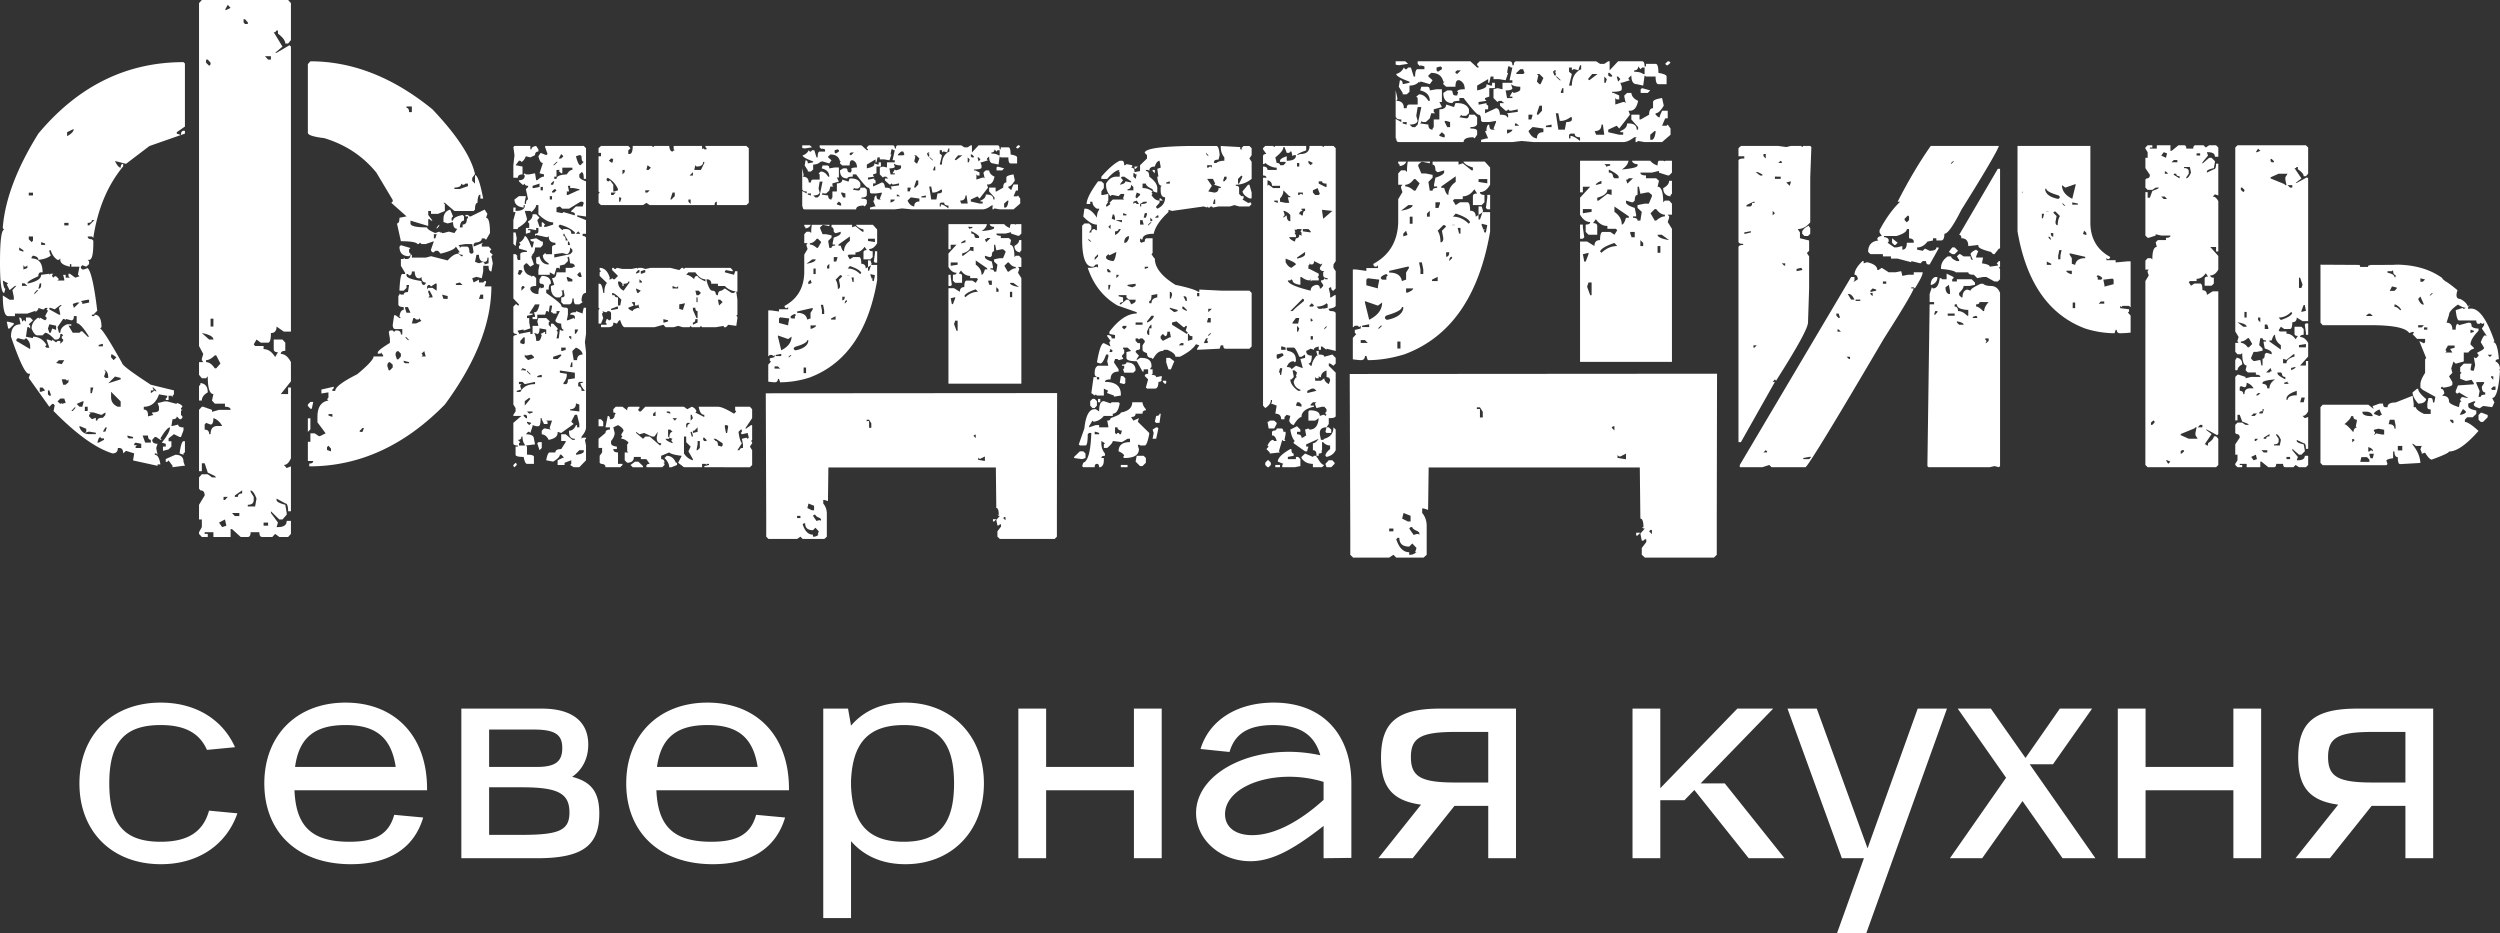 <svg width="209" height="78" viewBox="0 0 209 78" fill="none" xmlns="http://www.w3.org/2000/svg"><rect x="0" y="0" width="209" height="78" fill="#333333" stroke="none"/><path d="m15.343 5.195.117.118v5.267l-.683.472v.118l.353.118q0-.354.212-.354h.118v.236l-2.97 1.039-1.955 1.488-.92-.236q.237.52.472.566 0-.33.212-.33v.212q-1.956 2.362-2.498 5.975l-.118-.118H7.33q0 .236.353.236l.118.118v.236q0 1.37-.354 1.37H7.33l.117.118v.236l-.235.213-.33-.119-.118.119v.118l.118.118H7l.33-.118q.424.425.8 3.566l-.33.33h-.117v.118h.212v-.118q.59 0 .59 1.04l-.118.117q.258.072 1.838 2.881 0 .26 2.404 1.819l1.932.472v.33l-.118.119v.118l-.094-.118h-.236v.354h-.235v-.118l.118-.118v-.118l-.684-.118q-.354 1.038-1.272 1.039v.236q.353 0 .353.449v.118l.448-.118-.095-.119v-.094q.566 0 .566-.236v-.236l-.118-.331h.118l.448-.118h.236l.8.212v-.094q.472.165.472.33l-.118.119v.118h.118l-.118.118v.33l.118.119v.118l-.118.118h-.117l-.236-.236q0 .236-.354.236l-.094.566h.094l.472-.118q0 .237.447.237v.236l-.212.566h-.117l-.472-.236-.448.355v.236h.236v.448l-.236.236-.47.119v-.355h.235V37.1l-.33-.094q.683-.85.683-1.275-.26 0-.801.92l.118.119h-.118l-.354-.236h-.117l-.213.236q0 .33.448.33l-.117.355.117.566-.117-.118h-.118v.118q.352 0 .471.803h-.236v.118l-2.05-.449.094-.59-.683-.212-.236.212q0-.449-.33-.449h-.118q0 .45-.448.45-2.073-.639-4.925-3.543l.094-.472-.094-.118H4.36l-.236.236-1.72-2.41.118-.353h-.118q-.424 0-1.485-3.094 0-1.04.801-1.039l-.117-.567q.235 0 .235.355l.118-.119h.094l.118.119v-.355h.354l.235.236-.353.331.118.118v.236l-.118-.118h-.118l-.118.803.59.118v-.118q.706 0 1.13.685l-.117.118.118.118h.235l-.235-.685h.117l.354.118v-.118l.33.236.118-.118h.235v.236l.236-.236v-.118l-.118-.118v-.118l.118-.118-.118-.118h-.118q0 .472-.353.472h-.118q-.519-.567-.801-.567l-.212.213h-.472q-.236-.046-.447-.567 0-.566.565-.92l.118.117v-.118l.448.236.118-.118v-.118l-.118-.118.235-.448-.117-.119.117-.118h-.235l-.094.119h-.118l-.354-.119v.119l-.235.236v-.118l-.684.236H1.25v.212H.683q-.447 0-.447-1.724l.565.355h.354v-.237l-.118-.566.33-.355h-.118l-.448.355-.235-.473.117-.094-.447-.236q.07.684.212.685l-.094.354Q0 24.489 0 21.962q0-2.763.354-2.763l-.118-.118v-.118q.306-3.518 2.97-7.793Q8.2 5.195 15.342 5.195m10.605-.07q5.28 0 10.205 4.014 3.064 3.236 3.558 5.408l-.235.33v.237l.235.236v-.709q.308 0 .684 1.96h-.236v-.33q-.236 0-.236.685-.211 0-.212.566l-.117.118H37.99l-.801-.684h-.118l.118.118v.566l-.566.237h-.59v-.237H35.8v.331l.354.472h-.118l-.118-.118H35.8v.567l-1.485-.449v.236q0 .33 1.39.331 0 .19.684.472l.33-.118.118.118v-.118l.118.118h.118l.448-.118.471.118.236-.354q-.354 0-.354-.567l-.448.119-.353-.119v-.236q0-.637.566-.803l.235.567-.118.118v.236h.118q0-.306.801-.472l.118.118v.354q-.306 0-.353.567h.235v-.236q.354 0 .354-.449l.094-.118v-.118h-.212v-.118h.212l.118.118h.118l1.155-.567.235.355-.117.33q.33 0 .33 1.275l-.33.567-.118-.118h-.236q0 .307-.566.354l-.117.118v.213l.8-.33-.117.117v.213h.566l.235.236-.117.118v.118l.235.213-.118.118.118.59-.118.685q-.235 0-.235-.472h-.448v.472l-.118.567-.448-.118-.353.118.118.354.447-.236v.236h.354l.118-.118h.118v.118l-.118.33h.565q0 4.582-3.888 9.872-5.067 5.17-11.336 5.171v-.236q.33 0 .33-.212h-.448v-1.606h.212v-.709h.354l.353.237h.094l.472-.237-.684-.92v-.45q0-1.227.92-1.369l-.119-.118.118-.118v-.449l-.589.095v-.33l1.037-.237v.118l-.118.118v.118h.236q0-.473 1.838-1.393 1.367-1.134 1.367-1.488h.801v-.118l-.117-.118v-.094l-.118.094h-.212v-.094q0-.19 1.013-.803v-.355l-.094-.566.094-.118h.236l.117.118.118-.118h.118q.33 0 .33.33h.118v-.448h-.566q-.235 0-.235-.355l.117-.803h.118l.33.236h.118l-.118-.117q.07-.567.354-.567v-.236q-.448 0-.448-.237v-.684l.094-.118v-.095l.118.095h.236q0-.213.353-.213l.095-.59h-.213v.236l-.235.236h-.354v-.118q.07-1.275.236-1.275h.236v-.095l-.354-.59v-.567h.236v-.118l.118.118h.117q.33 0 .33-.354h.118v.236h1.155l.448-.118 1.39.354q.495-.567.896-.567l.236.213h.117V21.3q-.353 0-.353-.213h.118l-.33-.472q-.118.307-1.273.59l-.212-.236h-.236l-.117.118h-.118l-.118-.118v-.118l.236-.685-.684.236h-.353l-.118-.118-.118.118h-.094q-.165-.236-1.39-.236l-.33-1.488q.21 0 .211-.472l.59-.118-1.273-1.133.118-.119v-.118l-1.367-2.29q-1.698-2.079-4.36-2.881-1.367-.165-1.367-.449V5.361zm8.036 3.778v.118q.213 0 .213.354h.235v-.472zM5.61 11.052v.33q.495-.26.566-.566H6.08zm32.948 4.298q0 .33-.566.33v.119h.448l.683-.237v-.212h-.212l-.118.094h-.118zm-36.153.755v.237h.353v-.236zm5.279 2.291q0 .236-.353.236v.213h.117l.448-.449zm-2.31.236v.213h.354v-.213zm31.345.142v.118l-.212.236v-.118zm-.447.803v.354h.117l.118-.354zm-33.867.189v.236l.236.236.117-.118v-.354zm1.037.472v.236h.33v-.118zm34.88.26.118.118v.118l.118-.118h.471q.212 0 .212.472l.118.118h.118l.118-.118-.118-.685h-.566zm-36.718.189v.236l.353.118v-.118zm31.91-.19.801.237-.117.118v.236l.117.118v.095l-.117.118q-.802 0-.802-.803zm-29.389.426v.118l.118.33q-.377.285-1.037.355 0-.284-.448-.354l-.117.118v.118q.918 0 .919 1.157h-.12q-.236 0-.236.33-.92.402-.919.59h.118q1.037-.235 1.037-.708l.683-.094v.094l.118-.094h.236l-.118.094v.119l.118.118.094-.118h.118l.236.236-.118.118h.565v-.118l-.094-.355h.212v.237h.354l-.118-.118v-.213h.118l.448.33.353-.117-.118-.119v-.094l.118-.59h-.683v-.213h-.118v.213q-.801-.166-.802-.567v-.118l-.117.118h-.118q-.4-.26-.566-.803zm35.705.378-.118.59.33.118.354-.118.118.118v.095l.33-.095v-.472h-.095q0 .354-.235.354-.471 0-.472-.59zm-37.873.874v.354l.33-.118v-.237l-.118.119H2.05zm32.476.52q0 .33-.235.33l-.095-.118h-.117v.118q0 .283 1.249.472 0 .33.235.33l.118-.118v-.094q-.353 0-.353-.472l-.118.118h-.118q-.306 0-.33-.567zm-32.594.99v.213h.448l-.236-.212zm1.485 0-.118.45q.236 0 .236-.355v-.094zm34.786.024v.119h.565l-.235-.213zm-2.074.237-.118-.118H35.8l-.094.118v.236l.094-.118h.354l.353.236v-.59h-.118zm-33.16.543v.118l.33-.354h-.118zm32.924-.19v.119l.118.33-.118.119h.354v-.118l-.236-.45zm1.155.332.118.354h.353v-.236zm3.205 0-.118.354h.354v-.354zm-33.395.543.118.118v.118l.565-.118v-.236H7.33zm-.684.236.095.33.471-.448H6.41zm-1.508.448-.33-.118h-.118v.119l.802.448h.117l-.117-.567.235-.236h-.118zm29.295-.189v.119l.117.354h.33l-.212-.473zm-27.692.756q0 .354-.212.354l-.472-.118v.118l-.118-.118H5.28l-.471.685.118.473h.117q0-.473.566-.709h.354v.118h-.236l.353.59h.566l.118-.118h.118l.448.45h.117q-.707-1.135-1.037-1.134v-.59zm28.375.165-.118.45h.354l.448-.213-.118-.118v-.119l-.118.119h-.212l-.118-.119zm-33.984.308h.117l.472.118v.094l-.354.354H.683zm3.558.212-.118.354.118.355h.118l.118-.355.33.118v-.354zm-2.64 1.157-.117.118v.118l1.155.685v-.236q0-.402-.354-.685l-.118.118h-.094zm32.383-.07.235.236h.095l-.213-.237zm-25.618.637v.118h.353v-.213zm24.816.85.118.354h.118l.212-.236v-.236l-.212-.212q-.236 0-.236.33m2.169-.118.117.118-.117.118h.353l-.118-.448zm-25.948.07v.237l.212.236.235-.236-.33-.236zm-4.596.71.471.094.212-.33h-.447zm29.059-.19v.119l.118.094h.33v-.095zm-1.367.45.118.353h.094l.236-.236v-.236l-.236-.212q-.212 0-.212.33m-23.686.306.118.118v.118l-.118.33.118.119h.236q0-.59-.354-.685m.92.567-.566.567 1.037-.331v-.118zm-4.455.236.118.449h.212l.236-.213v-.236l-.118.118-.118-.118zm-1.838.685v.354h.118l.33-.118-.212-.236zm4.242 0v.472h.118l.118-.472zm5.161 0 .095.118v.118h-.212v.236l.33-.236.117.118v-.118l-.235-.236zm-8.72.236v.33l.118.119h.118v-.118l-.118-.331zm5.28.118v.449q0 .567.565.803h.236v-.449zm-4.478.803.235.212.118-.094v.095l.33-.095-.118-.354h-.33zm1.602.212.236.237h.236L7 33.557h-.118zm19.538-.165h.236l-.118.567h-.118l-.212-.236v-.118zm-19.985.756h.117l.213-.236v-.118zm1.13-.354v.354h.237v-.354zm.354.472.118.094-.118.118v.119l.236.236.33-.118v.236h.118q0-.236.471-.236l.212-.236v-.213l-.33.212-.683-.212zm20.01.142v.118l.33.118v-.236zm-1.721.354h.212v.92l-.212.213zm-19.09.638v.118q.236.566.801.566h.566v-.118l-.566-.094-.353.094.118-.094v-.236zm2.168.118-.212.354h.212l.118-.354zm21.258.283v.094h.236l.118-.33h-.118zm-19.42.401v.118l.118.119h.354v-.119zm1.273 0 .212.59h.472v-.235q-.236 0-.236-.355zm-3.676.236-.118.355h.118l.447-.236v-.118h-.212l-.117-.119zm3.087.355-.118.094v.118h.236l-.118.118v.118h.471V37.1zm4.006-.118h.118v.92l-.118.095v.118l-.33-.118q.143-1.015.33-1.015m12.114.377-.118.119v.236l.33.118V37.5zm-12.797.756q.683 0 .683.59l.118.331h-.118l-.919.118v-.118l-.33-.449-.117.119h-.118v-.237zM16.874 0h7.212l.236.26v3.093l-.236.284h-.236q0-.354-.612-.827v-.26h-.118l-.118.142h-.118l.73 1.204-.612.52h.118l1.084-.638.118.118v23.828h-.59l-.612-.425q0 .543-.472.543 0 .803-.235.803H21.8l-.354-.26-.235.402.118.141h.707v.26q.566 0 .966.661l.236-.401q-.354 0-.354-.26v-.803h.73l.236.26v.685q-.377 0-.377.26.495 0 .849.684v1.606l-.849 1.063h.613V32.4h.236v5.904q-.236.566-.59.566l.236.26.354-.142v3.755h-.236q0-.66-.236-.661l-.73-.401v.118q0 .212.73.401l.118.685v.142l-.353.401h-.26l-.707-.685v.142l.59.803-.118.378h.118q.73 0 .73-.52h.354v1.086l-.236.26h-.73l-.354-.26-.236.26h-.848q-.236 0-.236-.401h-.73q0 .4-.236.401h-.59l-.73-.661h-.118v.661h-1.437v-.401h-.73v.141h.258v.26h-.495l-.235-.26v-.141l.235-.425v-.638h-.235V42.2l.471-.78q0-.424-.353-.424l-.118-.142v-.945l.235-.26h.495l.354.26h.353l-.117-.118-.59-.283-.259-.78h-.236v.662h-.235v-5.125l.235-.26h.118l.73.26v.166l.59-.166h.966q0-.26-.471-.26v-.26h-.848l-.236-.259.118-.543q-.472 0-.472-1.488l-.141.166h-.354l-.235-.284v-1.062h.353l-.118-.166v-.118l.118-.401-.353-.662V.26zm2.169.401-.236.426h.118l.353-.166zm1.32 1.205v.26l.117.141h.236v-.141l-.236-.26zm1.79 3.093.26.284h.235v-.284zm-4.925.284v.26l.26.26.117-.119v-.141l-.236-.26zm.377 21.655v.661h.236v-.661zm-.73 1.204.612.543h.354q0-.354-.967-.543m.353 2.267v.165q.377 0 .73.52h.118l.354-.401-.354-.685h-.117q-.401.4-.731.401m-.471 1.913q.612.07.612.78-.495.282-.495.684h-.235v-1.204l.118-.142zm1.084 2.928q0 .543-.236.543l-.377-.141-.118.141v.425q.377 0 .377.378h.118q0-.684.59-.684h.376a1.3 1.3 0 0 0-.73-.662m1.79 6.47v.119h.26q0-.284.354-.284v-.26zm1.32-.424v.118l.26.425v.26q0 .4-.495.401v.142h.613l.117-.661q-.236-.638-.494-.685m-2.262.543v.26h.118l.236-.26zm.707 1.346.236.26h.377v-.26zm-1.084.803.26.378.353-.118-.118-.52zm3.724 0v.26h.377v-.26zm22.301-31.486v.28h.094q0-.225.392-.28l.187.28v.188q-.28 0-.28.3l-.393.187-.374-.094q-.187.43-.373.468l-.094-.093h-.112l-.28.374.579.113v.655q-.392 0-.392.281h-.374v-1.049l.093-.842-.093-.675.093-.093zm1.234 0h3.233l.187.187v2.566h-.187q0-.562-.187-.562l-.186.187v.188q0 .186.56.393v2.94l-.654-.093h-.093v.093l.747.3v1.143h-.28v.187q.28 0 .28.187v4.57q-.373 0-.373.674l.093.094-.28.187h-.28q-.188 0-.188-.487h-.112q0 .487-.28.487h-.468l-.186-.187v-.393q.28 0 .28-.188l-.094-.468-.093.094h-.093l.093.093v.281l-.206.188h-.28q-.467-.17-.467-.843v-.113l.28-.093-.187-.562q.374 0 .374-.487h.766v-.375h.561l.112-.093h.094q0-.282-.393-.281l-.093-.58-.094.093h-.093l.093.093v.206l-.28.281-.393.094v.281l-.093-.094h-.187l-.187.58-.374-.205v.206h-.953v-.393l.093-.469q-.28 0-.28-.187v-.393l.28-.094q.169.675.767.674v-.093q-.486-.281-.486-.674l.187-.188.093.094h.486v-.562q0-.206.28-.206v-.187q-.56 0-.56-.562l-.094.093h-.112l-.84-.187-.094.094v-.187q.28 0 .28-.207v-.28h-.187v.187l-.486-.094h-.187v.094h.187v.187l-.374.113v-.488h.28v-.374l-.093-.094v-.093a.59.59 0 0 0 .374-.581h.3l.28.281-.187.206.186.562h.187v-.375h.094l.187.188-.094.093v.094h.187l.58-.187v-.188q-.543 0-1.234-.674v-.768h-.187q0 .225-.392.58l-.094-.093h-.467l.187.656q0 .3-.767.767v.094h-.373v-.749l.186-.674h-.186v-.375h.186v.281q.711 0 .767-.374v-.113h-.094v.206q-.765-.093-.766-.674l.374-.281h.58l-.094.468v.188h.093q.02-.375.187-.375l-.187-.862.187-.187v-.094q-.28 0-.28-.187l-.094.094h-.093l-.3-.281v-.094q.487 0 .487-.393l-.094-.094.094-.093.093.093h.28l.487-.093.093.58h.094q.318-.3.56-.3v-.187l-.373-.093.28-.862q-.243 0-.374-.562l.187-.28.467.187.112-.094-.205-.58zm4.673 0h2.28l.187.187-.187.187v.3h.093q.281 0 .28-.674h1.608l.094.093.112-.093h1.234q.055.468.28.468l.093-.094h.094l-.093-.093v-.281h2.373v.28l.094-.093.093.094h.187v-.094l-.093-.094v-.093h3.42l.206.187v4.57l-.206.187h-2.467v-.28q-.187 0-.187.28h-5.42l-.28-.187-.281.187h-3.514l-.206-.187v-.75l.094-.112-.094-.093v-2.94h.206v-.282h-.206v-.393zm-3.327.674-.206.375h.206l.186-.188zm1.233.187q.188.75.374.75l.28-.282q-.187 0-.187-.468l-.093-.094h-.093zm2.748.375.28.187.094-.28-.094-.095h-.093zm-4.654.374h.093l.28-.28h-.093zm12.542-.28q0 .393-.561.393l-.093-.113-.094.394h.56l.281-.58v-.095zm-4.654.28-.094.394h.187l.187-.188zm-7.122.206v.469h-.093l-.206-.188.093-.093h-.28v.562h-.187v.187h.187q0-.337.86-.375.225-.375.467-.374v-.188zm5.028.188v.374l.187-.187v-.187zm5.608.468h.28v-.281zm-6.842.187-.093.094v.112l.093.094h.094l.093-.094.28.375v.562h.113l.28-.094v-.094a1.94 1.94 0 0 0-.86-.955m-4.747.487v.094h.187l.093-.281h-.093zm-1.533.187v.188h.112l.467-.094v-.28zm2.953 0 .094.469h-.187v.3h.093l.86-.394h.094v-.094l-.468-.093h-.299v-.188zm-2.28.094v.281h.187v-.28zm.953.375v.093h.187l.187-.187-.093-.094h-.094zm7.795-.094v.187h.187l.187-.187zm-2.86.187v.206h.187l.205-.206zm5.14 0-.187.58h.094l.28-.28v-.3zm-10.262.3v.28h.187v-.28zm5.795.094v.374h.093l.094-.28-.094-.094zm5.794.187v.187l.187.188v-.375zm-9.981.768h-.56l-.207-.187-.28.093v.375l.486.093.093-.093.954.28v-.093q0-.187-.3-.187v-.094l.393-.374h.561l.093-.3-.093-.094h-.187zm-.767 1.33-.093.093v.094l.3.28.092-.093h.187q.468 0 .468.394h.299v-.113q-.393-.412-1.253-.655m1.346.768h.374l-.187-.207zm-5.233-.113h.186l.094.487-.094.656-.186-.188zm4.186.113v.187q.187 0 .187.374h.187l-.28-.468v-.093zm-3.233.187q.206 0 .56.955h.094l.112-.487q-.3 0-.299-.187l.486-.094.467.281h.094v.28l-.187.207h-.467q0 .43-.3.656h.094l-.093.093v.094l.205.58-.299.188-.28-.281h-.094l-.187.187q0 .73.655.862v.093l.093-.093h.112l.187.187v.655q-.486.001-.486.206v.094q.169.375.673.375 0-.562.187-.562v.093l.28-.093v-.113q0-.187-.28-.187l-.094-.094v-.28l.187-.281q.767 0 .767.655-.187 0-.187.487h-.206v.281q1.253.88 1.253 1.049 0 .187.467.187l.093.094v.487l-.093.468h.093l.486-.187.094.093v-.187q0-.187-.393-.187 0-.207.486-.206v-.094l.561.206V26.1l.093-.375h.187v2.191l-.093.675.093.843v6.292q0 .337-.373.768v.188l.093-.094h.28v.094l-.093.093.093.468v1.237l-.56.58h-.468l-.299-.187.094-.094v-.3l-.561.207v.187h-.58v-.393l.393-.188h.093v-.093l-.186-.188h-.113q0 .244-.56.581l-.58-.112q.112-.656.3-.656h.467q0-.28.486-.28l.373-.581v-.094h-.373v-.562h.373l.561.468h.206v-.093q-.486 0-.486-.58v-.095q.393 0 .58-.468h.093v.188h.187v-.282l-.187-.767h-.187l-.3.58.206.188-1.046.749-.3-.094v.094q0 .43-.747.58-.205-.43-.58-.468v-.3l.187-.187h.094l.486.094-.094-.094v-.094l.187-.561h-.486l.112.093v.188h-.299l-.187-.394v-.093h-.093q0 .675-.187.674h-.187l-.299-.094v.094l-.187.562-.093-.094h-.094l-.187.206q.673 0 .673.375l.094.468-.767.093.094.094v.674q.58 0 .58.188v.58h-.58q-.169 0-.28-.58-.675 0-.674-.188v-.674h.188v-.093q-.375 0-.374-.188v-1.704l.672-.58h-.672v-.094l.186-.281v-.281l-.186-.3v-5.619q0-.187.28-.187v-.094q-.28 0-.28-.187v-2.097l.186-.188h.094l.093.094h.094v-.094l-.467-.487v-3.708h.186l.188.187h-.094l.093.3h.206v-.487q0-.187.56-.187v-.094l-.672-.187v-.206l.112-.094v-.094l-.112-.093a.9.9 0 0 0 .486-.562m3.607.468v.28h.187l-.093-.28zm.187.487q0 .487-.28.562l-.374-.094-.673.094v.28l1.327-.28.187-.187v-.188zm2.468 1.704q.597 0 .86.862l-.094.094h.187l.093-.094.094.094h.112l.28-.281-.486-.487v-.188h.094l.112.094h.093l.094-.094.467.094h.767l.467-.094v.094l.093-.094h.3l.28.094.467-.094h1.626l.748.188.205-.188h.094l.093.094.094-.094h3.794l.187.188v.093h-.093l-.468-.093-.093.093v.094l.766.206.094-.3h.187v1.723q-.692-.093-1.047-.487h-.58v-.187h-.56q0-.375-.393-.374v.093q.225.862.486.862.28 0 .28.28l.094.094h.093q0-.374.3-.374l.28-.188.56.375h.206l.094-.094h.093l.094.656v1.255l-.094.093.094.094v.094l-.094.655-.673-.093-.187.206h-.187v-.113l-.672.113h-1.14l-.094-.113-.094.113h-.672l-.094-.113-.093.113h-.561l-.393-.113-.373.113h-.673l-.187-.206-.748.206h-2.486q-.188 0-.374-.581h-.093l-.187.28-.3-.093v.094q0 .3-.467.3h-.56v-.206h.467v-.094l-.093-.094.093-.28h.093l.094.093h.093l.094-.094v-.468q0-.206-.28-.206l-.094.094h-.093l-.28-.094.093.094-.094.112v.094l.094.28-.187.469h-.206V25.91l.094-.093-.094-.094V23.72h.094q.205 0 .299.768h.093q0-.58.187-.768v-.094l-.58-.561v-.3l.113-.094-.112-.093zm-6.748.188-.093.3.093.093h.112l.187-.3-.093-.093zm9.794.187v.112l.28-.112v-.187h-.093zm.393-.094v.206h.093l.28-.112v-.187h-.093zm-5.327.3.187.187h.187v-.093l-.094-.3h-.093zm9.121 0q.28 0 .673.375 0-.282.28-.281 0 .15.655.468v-.187q-.45 0-.841-.581h-.58zm-9.981.187v.094l.093.28h.374v-.186l-.374-.188zm6.075.188v.28h.205v-.093zm-1.795.187q0 .524.468.768l.486-.675v-.093h-.094q0 .187-.392.187v.187h-.094v-.187l-.187-.187zm-7.981.374-.093.113v.28l.28-.28-.094-.113zm12.542 0v.206h.467v-.206l-.093.113h-.094zm-3.047.206v.094l.094.281h.093l.206-.187zm4.954.188.093.374h.187l.187-.187-.187-.187zm-6.954.187v.187h.206q0 .188.28.188v.674h.187l.094-.487q-.543-.562-.767-.562m7.047.375v.393h.093v-.393zm1.794.187.094.487.299-.281-.206-.206zm-7.215.206.187.28-.467.188q0 .15.374.281 0-.15.467-.28l.094.093-.094-.375-.093.094h-.187v-.281zm3.982.187v.375l.299.093.187-.562zm-12.542.768h.28v.094l-.467.093v.188h.187v.374l.093.487-.56.188v-.094l-.486.093v.094l.093.094v.093l.953-.187v.187h.187v-.674h.486l-.093-.374.093-.281h.654l.3.28-.094.094v.188l.187.206v-.3h.187l.373.393v.094l-.093.093.093.094v.094l-.093.468h.187l.093-.75.113.095h.186v-.094q-.186 0-.186-.487-.486-.056-.486-.281l.373-.768h-.28v.206h-.28l-.094-.112h-.093l.093-.468v-.094h-.187l-.093.562-.094-.094h-.112l-.093.3h-.654v.374h-.393v-.187h.206v-.094l-.094-.3h.094q.225 0 .373-.655h-.373zm6.84-.393v.093h.094l.486-.093v-.187h-.093zm6.842-.094v.187l.299.675h.093v-.581q-.186 0-.186-.28zm-2.467.955v.281h.093l.3-.093v-.094zm2.672 0q0 .281-.205.281v.188l.392-.188v-.28zm-13.028.768q0 .468-.186.468l-.28-.093q.186.224.186.674h.187q.169 0 .28-.487l-.093-.094.374-.187v.187h.093v-.374zm2.954.094v.374q.13 0 .28-.374zm-.486.562v.093l.187.188v-.281zm-4.075.393v.187l.28.094.094-.094v-.487h-.094zm3.42.562v.28h.094l.28-.093v-.187zm.935.28v.095l.112.674h.28q0-.468.468-.468-.056-.375-.56-.581zm-3.981.3v.188l.28.28.486-.187v-.093l-.205-.187-.468.093zm2.374.188v.187h.373l.3-.28v-.095h-.113zm1.514.468-.094.393h.187v-.393zm-4.075.487-.093.094v.093h.093v-.093l.093.093h.187v-.093zm.374.187v.094l.28.28v-.093zm2.747 0v.188l.58.093v.094q0 .318-.28.674v.094h.186q.187 0 .187-.394l.58-.093v-.468zm-1.887.468v.094h.373v-.187h-.093zm-1.533.488v.187h.206l-.094.093v.094l.093.281h-.093l-.299.094v.093h.3q.335-.655 1.233-.655v-.187l-.86.187-.187-.187zm5.047 0-.094.093v.281q.28 0 .28.375h.28q-.372-.431-.373-.656h.187v-.094zm-4.561 1.61v.375l.467-.562-.093-.094zm4.28.188q0 .486-.486.486v.094l.767.094v-.58zm3.327.28h.561l.393.3q0-.3.187-.3h.84v.113l-.093.093v.094l.094.094h.112l.374-.394h3.233l.28.206.375-.206q.317.112.392.394l-.093.093.747.375v-.187q-.355 0-.467-.675h1.607q.393 0 1.346.581l.187-.187-.093-.094v-.3h1.233l.187.206v.75l-.58.861h.094l.393-.28h.093v1.235l-.093.094.093.094v.093l-.187.281.187.3v1.236l-.187.187H58.88v-.093l.393-.094v-.094h-.206v.094l-.093-.094h-.28v.281h-1.515l-.486-.374.3-.58q-.841-.094-1.047-.282l-.673.281v.281q.28 0 .28.3h-.093l.093.093v.094l-.187.187h-1.327v-.093q0-.188.28-.188l-.28-.393h-.467v-.187h-.58q0 .487-.56.487l-.206-.206v-.656h.3l-.094-.093v-.581l.093-.094v-.093q-.318-.282-.58-.281v-.094l.094-.094-.093-.093v-.094l.187-.3q-.057-.243-.468-.468l-.392.188.112.468q0 .318-.3.674v.187q0 .225.487.281v.206h-.3q0 .282.393.281v.955h.374v.094l-.187.187h-1.233q0-.28-.374-.28l-.112-.094v-.58l.205-.282v-.374h-.299v-.768l.58-.487q0-.282.373-.281v-.187h-.373l.186-.956q.187 0 .187.281.393 0 .393-.374l.093-.094-.093-.094h-.112v-.28zm-7.42.394.187.187.28-.094v-.093zm10.542.187v.187h.205v-.374zm1.14-.187v.093l.3.094v-.094l-.094-.093zm-11.963.28v.094l.187.188h.094v-.188l-.094-.093zm13.963 0v.488l.187-.206-.093-.281zm-1.514.282.187.206.187-.206zm-6.187.093h.206l.187.206v.375h-.393zm-5.981.206v.094l.187.187.187-.187zm13.402.094-.094.093v.281h.094q0-.28.187-.28v-.094zm3.14.187v.188l.093.468h.094l.093-.562-.093-.094zm-2.673.468v.188l.392-.094v-.375l-.28.281zm-2.075-.093v.58l.094.094v.094h-.3q0 .15.58.374v-.093l-.093-.094v-.094l.093-.093-.28-.094q.037-.487.28-.487l-.187-.187zm6.075 0-.187.187q.093.73.28.955l-.373.58h.187q0-.186.28-.186v-.3l-.094-.468.374-.094.112.094.094-.094-.094-.393-.486.112-.093-.112.093-.094v-.187zm-8.748.187v.094l.58.487.187-.188h.373l.86.75.094-.094v-.094q-.375 0-.374-.468l.093-.487-.28.393h-.206l-.654-.3-.392.113zm4.561 0v.094l.094.3h.093V36.4l-.093-.3zm-14.15.393q0 .282-.298.281l.205.188-.112.093v.188h.486v-.094q-.187-.206-.187-.656zm13.59 0v1.424q.316.45.747.562v-.094l-.374-.655.187-.394-.374-.374v-.469zm1.607.094v.187l.093.094h.187v-.094l-.187-.187zm.86.094.093.093.094.094q.186 0 .186.374l.3.094.093-.093v-.188l-.58-.374zm-1.328.187v.28l-.093.488h.093l.187-.187v-.581zm-13.028.094v.487l-.187.187-.186-.58.093-.094zm2.86.955v.093h.094q.56-.093.56-.28v-.094h-.373zm7.589.187q.523 0 .766.58h.094v.188l-.467.187h-.187q0-.393-.393-.768zm-2.654.487h.28l.393.375v.093h-.86l-.187-.187zm-9.982.094.094.093v.094l-.187.187-.093-.093v-.094zm45.066 6.367h-4.58l-.205-.188v-.45l.299-.392v-.188h-.094l-.093.094h-.112l-.094-.468.3-.337h-.094l-.112-.094.112.019q0-.582-.206-.581l-.037-3.39h-14l-.037 2.81-.3-.094h-.093v.3q.3.356.3.86v1.911l-.206.188h-1.814l-.186-.188-.28.188h-2.393l-.187-.188v-1.46l-.038-10.526 24.355-.02-.018 9.609v2.397zm-4.112-1.836h-.094l-.093.094.187.187zm-.954.375h-.093v-.188h.28zm-.766-5.432-.374.188h-.093l-.094-.094v.187l.561.094zm-.766-1.816h-.094l-.093.093.187.188zm-8.73-.956-.186-.3h-.206v.113h.206v.562h.187zm-4.205 8.204v-.188l-.093-.093q-.374-.15-.374-.281h-.112l-.094.093.3.431q.373-.15.373.038m-.187 1.105h-.093l.093-.281-.28-.3-.206.206q-.654 0-.654-.58h-.112l-.094.093q.28.862.86.862v.168h.094q.168 0 .392-.168m-.392-2.416-.468-.188-.093.375.374.187h.187zm-1.14.843h-.28v.187h.28zm-.374.206h-.094v-.02h.094zm-.3-.02h-.093l-.187-.28h.28zm.823-31.165h.636l.186.169-.616.094-.206-.038zm0 3.821.374.206v-.168q-.337 0-.337-.15h-.037v-1.78l.112.506v.094l-.075.094q.505 0 .505.486h.187q0-.243.187-.243h.542v-.43l-.093-.094.187-.15q.355 0 .616.43h.094q0-.543-.636-.692l.075-.244h.393q.168 0 .168.244l.448-.075h.356v.842h-.169l.169.338-.543.15v.168l.094.094h-.262l-.093.337-.262.243h-.206l-.093-.075v.075l-.075.094.542.075q0 .336.28.337v-.075l.076-.094v-.505h.373v-.675q.45 0 .449-.318l.523.169.094-.263h.112q.617 0 .785.412v.263l-.187.168h-.262l-.093-.075v.075l-.094.094.449.075q.187 0 .187-.244h.374l.168.169v.412q0 .243-.449.243v.094q.45 0 .449.169v.243l-.168.244-.094-.075q-.635 0-.635.318h-4.3q-.167 0-.168-.243h-.037zm.542-3.408.094.112h.093l.093-.113h.187l.187.6h.094q0-.487.168-.487h.449v-.187l-.28-.075v.075l-.169-.169v-.168h3.495l.449.411h.093v-.074l-.093-.075v-.094l.168-.168h1.982q.186 0 .186.262h.094q0-.262.168-.262h5.29l.262.168h.28l.261-.168h.094v.599l.56-.6h1.59q.168 0 .168.338h.093v-.169h.636q.186 0 .187.6.542.093.542.243v.505h-.542q-.187 0-.187-.505h-.636l-.093-.075-.094.674-.43-.094q-.355 0-.355-.58l-.187.168v.075l.094.075-.542.169h-.094l.094.262V14q0 .168-.636.168v.075h.094l.373.169v.262h-.168l-.093-.094v.431l.523-.168h.075l.093.074-.093-.43v-.075l.187-.169h.28q.038.338.449.524-.13.656-.542.656h-.094l.094.262-.71.918-.169-.187-.56.262v.168l.728.169h.262v-.169h-.187v-.074q.45-.169.449-.506h.093q.542 0 .542.412h.094v-.169l-.449-.505v-.319h.542v.319h.075l.56-.319q0-.43.263-.43v-.413q0-.168.598-.262l.112.506q-.3.506-.542.506v.093l.187.169h.093v-.094l.15-.337h.373v.506h-.168l-.205.487h.299l.075-.075.186.262v.412l-.56.487h-1.16l-.43-.075-.093.075h-.074v-.243l.074-.075h-.168q-.411.318-.729.318h-5.925l-.804-.075-.617.075H72.73v-.15l.355-.093h.112l-.206-.487h.094q0-.431.187-.431 0 .336.187.337h.186l-.093-.075.168-.43v-.076l-.448.075h-.449l-.093-.075q0-.412-.169-.412-.15 0-.99-1.105h-.28v.188q-.45 0-.45.15-.615 0-.616-.675l.262-.168h.28l.075.093q0 .244.187.244h.112l.075-.244h-.075q0-.168.504-.168 0-.45-.355-.6h-.074q-.187 0-.187.431h-.617l-.187-.168v-.094l.093-.075h-.093q-.13-.58-.804-.58l-.187.168v.075l.28.243-.186.262-.561-.168h-.075l-.074.075v-.075q-.225.262-.636.262v.412l-.187.169h-.262v-.094l-.261-.412.075-.43q.186 0 .186.261l.449-.093v-.075q-.879-.317-.879-.506a.8.8 0 0 0 .505-.43m-.075 3.708.262.075v-.169h-.262zm.636.243h.187l.168-.168.243-1.161h-.243l-.093.58.093.337q-.075.244-.542.244zm1.607-3.764.094.093.261-.168v-.113l-.093-.074-.262.074zm.187 4.27v.075l.262.094h.093v-.169l-.186-.169zm.355-.843.169.337h.187v-.337l-.262-.075h-.094zm.71-3.259.113.075.243-.243h-.243l-.112.093zm1.44.843v.319q.617-.132.617-.319v-.094l.28.094h.094v-.187h.186v.356h-.373v.562l-.28.093v.094l.093.094-.524.074v.169h.075l.449-.094v.094l.112.075v.243h-.206v.263l.73-.338q.224 0 .261.431.467 0 .467.169h.075v-.169l-.075-.093.71-.094v-.169l-.448.094h-.093l-.094-.094-.075.094h-.093l-.374-.337v-.169h.28l-.187-.15h-.168l-.093.075-.262-.262V14l.262-.075.336.075v-.431h.654V13.4h-.186l.186-.843h-.093l-.093-.074h-.094l-.075.43h.075l-.168.487-.449-.075h-.355v-.168h-.187l-.093.412h-.075v-.244zm1.981.824h.355v-.093h-.186l.186-.319.094.075q.43-.093.43-.243v-.169q-.411 0-.617-.168l.093.262q0 .15-.448.15zm0 2.36q.355-.131.355-.262h-.355zm.524-.524h.28l-.187-.15h-.093zm.093-3.503v.075h.449l.093-.075-.093-.243h-.187zm.804 3.09h.187l.075-.243v-.075h-.262zm0 .769q.206.45.56.487 0-.413.43-.413v-.243l-.635-.094h-.093zm.654-3.69-.093.412.168.168h.075l.186-.412-.261-.262h-.168zm-.093 2.51v.093h.093l.243-.262v-.337h-.168zm.598.917h.374v-.168l-.374.075zm.56-3.427h.094v-.169l-.094-.075h.094v-.093h-.094l-.093.093zm.356.318h.074l-.261-.243h-.075zm-.094 3.278h.43l.093-.506q.374 0 .374-.168v-.15h-.093q-.336.243-.636.243h-.074l-.094-.505h-.168zm.168-2.51v.075h.169v-.318h-.075zm.542-1.33.187.15-.187.768h.187q0-.786.617-1.086v-.262h-.075l-.093.262v.075l-.262-.075h-.093l-.094.075v-.187h-.187zm0 4.42h.094v-.168q.225 0 .635.337v-.243q-.355 0-.355-.244h-.28l-.094.075zm1.253-3.933.093.075.542-.412h-.355zm.542 3.69h.542l-.094-.674h-.093q0 .43-.449.43zm.542-3.446h.093l.075-.244-.168-.168zm.261-.487.094.075h.168v-.075l-.168-.169h-.094zm.655.412.15-.169-.15-.168h-.094zm1.065-.656q.412 0 .598.15h.094v-.43h-.168l-.094.112-.168-.187q0 .262-.262.262zM83.31 14l.094-.075.542.15-.169.168h-.467zm.636 3.015v.337h.093q.187 0 .262-.506v-.074h-.075zm1.159-4.87h.093l.093.094-.187.169h-.074l-.094-.094zm-5.047 15.508v-.843h-.206l-.093.281.205.562zm-.393-2.229.187-.486v-.094l-.374.093.094.487zm4.954-.58v-.45h-.187v.45zm-2.86-.45-.187-.206q-.842.282-.953.562l.093.094q.466-.45 1.047-.45m1.72 0v-.206l-.188-.187v.393zm1.719-.393-.486-.356h-.28q0 .225.766.356m-2.28-.187v-.356h-.3v.094l.094.262zm-3.627.093v-.936h.187v.187l.094.656-.094.093zm3.234-1.386v-.093l-.953-.656v.356q.486.338.486.843.15 0 .28-.45zm2.392-.093v-.113q-.299 0-.579-.374h-.093l-.28.28.28.488h.093q.318-.282.58-.281m-1.626.28.094-.58-.28-.262v-.187l.467-.094h.28l.206-.487v-.094l-.206-.168h-.093l-.468.093-.093-.468h-.094v.543q-.186 0-.186.375l-.113.112h-.093l-.374-.112v.112q0 .188.58.375l.093.45v.112h-.206v.093q.3 0 .3.188zm-3.233-.58v-.187h-.58v.28zm1.046-1.199.28.075v-.356h-.28q0 .357-.672.544v.187h.093zm4.187.169q-.486-.055-.486-.543.393-.206.393-.487h.187v.861l-.094.075zm-4.58-.843v-.187q-.373.15-.373.28zm2.094-.356h-.28l-.093.094h-.094l.094.262zm-.953 0v-.093q0-.15-.654-.487v.206q.28 0 .28.28l.094.094zm.654-1.16q-.056.336-.448.58 1.046-.094 1.046-.262v-.094q-.298 0-.373-.225h1.215q.186.225.486.319 0-.225.074-.319h.3l.111.038.038-.038h.43v.787l-.187.187h-.094l-.579-.187v-.113l-.467.113h-.767q0 .187.374.187v.187h.673l.187.169-.093.393q.373 0 .373 1.03l.112-.112h.28l.188.206v.73h-.28l.093.113v.093l-.094.281.28.45v8.821H79.29v-7.978h.468l.486.3q0-.394.374-.394 0-.543.186-.543h.486l.28.187.188-.3-.094-.093h-.56v-.187q-.45 0-.767-.45l-.187.262q.28 0 .28.188v.58h-.579l-.187-.187v-.487q.3 0 .3-.169-.393 0-.674-.487v-1.123l.673-.73h-.486v.374h-.187v-2.098zm-1.215.317v-.093H80.9l.112.093v.075zM70.62 25.387l.186-.187v-.094q-.186 0-.186.281m.616-6.593V19l.28-.093.58.468h.094v-.187q-.506-.15-.636-.394h1.42l.356.394v1.142q-.28.487-.673.487 0 .187.299.187v.487l-.187.188h-.58v-.581q0-.187.281-.187l-.187-.281q-.318.468-.766.468v.187h-.561l-.093.094.186.3.28-.188h.487q.186 0 .187.562.373 0 .373.393l.487-.3h.467v1.293q-1.102 6.424-5.664 8.129a8.3 8.3 0 0 1-2.448.393l-.094-.281h-.093q0 .28-.28.28a6 6 0 0 1-.524-.055V30.48l.224-.243-.093-.094v-.187l.392-.094v-.187l-.093.094-.112-.094h-.187l-.094.094h-.037v-3.821h.224l.673.093v-.187h.766v-.187l-.093.094h-.112l-.094-.094v-.094q1.59-.861 1.645-2.753v-1.536l.28-.468-.093-.28v-.095l.094-.112h-.28v-.75l.186-.205h.28l.113.112q0-.43.056-.693h1.477l-.02.113-.466-.094h-.094l-.206.187v.094l.206.487h.28l.468.094v.187l-.28.28.093.581h.187q0-.186.299-.187v-.094h-.206v-.112l.094-.468q.58-.187.58-.375v-.112l-.375.112h-.093l-.112-.112q0-.375-.187-.375v-.206zm1.907 1.442v-.28h-.58v.187zm-4.86.487h.093l.28-.486-.28-.281h-.093q-.28.375-.58.374v.113q.262 0 .58.28m2-.187q.13.468.28.468 0-.524.486-.861v-.375l-.953.674v.094zm-.374 1.33.094-.281v-.094h-.3v.375zm-1.72-.187h-.28l-.486.374q.767-.13.767-.374m1.14.768v-.394l-.186.188v.206zm2.58.468.094-.094q-.113-.3-.954-.58l-.186.206q.58 0 1.046.468m-3.72 0v-.468h-.186v.468zm4.86.58.094-.487-.374-.093v.093l.187.487zm-.392-.861.206-.58-.094-.282h-.206v.862zm-7.626 7.997h-.28v.187h.467zm.28-1.049-.467.094v.094h.467zm.673-2.959-.766-.094-.094.094v.375l.766.206v-.113zm.187 3.053h-.093l-.187.187h.093zm0-1.536-.28.206-.86-.3v.094l.28 1.143q.86-.431.86-1.143m.28-1.892q-.373.132-.373.281l.093.094h.28v-.187l.094-.094zm.935 4.477h-.206v.468h.206zm.187-2.285h-.094q0 .262-1.028.562l-.093.093v.094l.093.094h.094q.934-.206 1.028-.75zm.187-5.057-.187.187v.188l.28-.094zm.187 2.379h-.094l-1.215.28v.113q.748 0 .841.562l.28-.094v-.468l.188-.3zm.28 1.442h-.467v.28h.093q.374-.15.374-.28m.58-1.723h-.187l.093.468v.3h.187v-.3zm1.046.955-.374.187v.094h.374zm.56-3.334-.093-.094h-.093l-.374.375q.187.28.187.768.187 0 .187-.281l-.093-.487zm.954.094h-.187l.094.374h.093zm-.747 1.61h-.206v.3q.206 0 .206-.3m2.28-1.535.019.112.056-.075zm-5.122-4.477q-.112.262-.448.3V19l-.094-.093v-.113zm5.365 3.165-.094-.093.094-.674v-.188h.187v.955zm-2.337 1.03v.02h.187l.019-.02zm40.857-10.6v9.44l-.187.28v.281l.187.281v1.442l-.187.188q-.186 0-.187-.281h-.093l-.112.093.112.469v.28h.093l.281-.187h.093v.862q0 .187-.579.28v.094l.112.094q.467 0 .467.206v3.128l-.766-.187v.093l-.374-.28h-.093v.28h-.187v-.28l-.299.093-.094.093v.094l-.28-.094-.374.188q0 .393.467.393 0 .656-.28.656l.187.187h.093q0-.338.393-.843h.093l-.093-.3v-.093h.187v.3q.467 0 .467.187l.673-.187.28.28v.469l-.187.187-.28-.187h-.112v.187l.579.58v3.615q0 .188-.579.188v.486l-.187.281q-.561 0-.561.469v.112l.094.468h.186l.094-.093q.766-.206.766-.956l.187.188v1.723q-.224.45-.766.562l-.094-.094q0-.243.393-.562v-.3a.74.74 0 0 1-.58-.28h-.093v.674l-.093.093h.093q0 .188-.28.188v.187h-.187v-.094q0-.375-.299-.374v-.58q.224 0 .486-.375l-1.047.468v.187h.187l-.094.3v.093h-.187l-.953-.674v-.093l.094-.094q-.262-.262-.374-.955l.561-.281.28.28v.188h-.28v.206q.373 0 .373.281h.112l.281-.187-.094-.487.281-.094.093.094q.692 0 .767-.955l-.299.206h-.561v-.768l.093-.094q.86 0 .86.468l.28-.093h.094l.093.093.094-.093-.094-.094v-.094l.094-.093v-.188l-.187-.206h-.187l-.467.113-.112-.3v-.093l.112-.094h-.299l-.187.187v.094h.28v.093q-1.047.225-1.047.862-.28.038-.654.674a.52.52 0 0 1-.374-.374l.094-.394-.299-.093-.187.187v.187h-.281q0-.468-.486-.468l.113-.674-.486-.187.093-.094v-.187h-.093q0 .374-.468.674l-.187-.206V14.86h.281q0-.187-.281-.187v-.75q.375 0 .374.282h.767v-.188q-.468 0-.954-.393l-.093.094h-.094v-.656q0-.187.281-.187l-.281-.393v-.094l.187-.187h.655l.093.093.093-.093h2.58v.374q-.766.263-.766.393l.28-.093q.766 0 .766-.674h1.047l.093.093.094-.093h.766zm-4.374-.094q0 .337-.673.862l.113.468q.28 0 .28.187h.28l.187-.187v-.094h-.467v-.093q0-.187.561-.375v.375q.71 0 .766-.375v-.094h-.187l-.093.094-.094-.393h-.093l-.094.112h-.205l-.187-.487zm-2.654.094v.58l-.187.282.187.28v1.424q-.616.487-1.327.487v.093q.28 0 .28.188v.487l.187.187h.187v.187l-.093.094.467.28h.112l.094-.093v.094l.093.093-.187.207h-.86l-.392-.113-.374.113h-.953l-.468.093-.093-.093h-.093l-.094.093h-.112l-.093-.093v.093l-.281-.093-2.654.374-.3-.093v.187q-1.046.954-1.233 1.817-.934 0-.934.468h-.112l-.094-.094v.281l.094.094.299-.094q0-.28.186-.28h.468v1.235l-.094.094.187.28.094.094q0 1.124 1.72 2.192 1.532.319 1.906.58h.093v-.187l1.888.094h2.299l.187.187v4.476l-.187.188h-2q-.186 0-.187-.281h-.205l-.094.28-1.888.094v-.094l.187-.28-.28-.094q-.336.543-1.346 1.049h-.374q0-.3-.673-.58h-.28l-.093.093q-.45 0-.767.58l-.093.094-.094-.094q-.374 0-.374-.393-.373-.13-.373-.28v-.375l.187-.281v-.094l-.187-.206h-.206l-.093.094-.094-.094h-.187v.206l.187.187h.187v.468l-.093.094q-.28 0-.28.188l.28.3-.187.28v.094l.28-.188h.094q.86 0 .86.656v.112l-.094.094v.094h.187v.374l-.094.094q.393 0 .393.187l.467-.094v.188l-.093.093h.093q0 .207-.28.207 0 .561-.3.561h-.654l-.093-.093.187-.675-.28-.28q0-.188.28-.188v-.374h-.374v.187h-.093l-.486-.862q-.86 0-.86-.28v-.488l.392-.093-.299-.281h-.374v.093l.094.094v.281l-.187.206v.094l.093.093v.094l-.373.094-.094-.094h-.205l-.094.281.393.58v.188q-.673 0-.673.655-.468 0-.468.207 1.328 0 1.328 1.048v.094l-.58.094v-.094l-.56-.206v-.094l.093-.093-.374-.188v.58h-.58l-.093-.093-.093.094-.28-.206.186-1.33h.28v.187h.188v-.187q-.375 0-.374-.28v-.094q0-.469.28-.581h.86l-.094-.375.094-.374v-.187h-.187q-.263.749-.486.749l-.28-.094q.28-1.61.579-1.61l.56.28-.093-.28v-.094l.094-.094-.28-.393v-.094q.373 0 .373.281h.28v-.28l-.467-.095v-.187q1.16-1.517 2.28-1.517V26.1l-1.607-.562q-1.776-1.03-2.486-3.147h.3l.467-.093.093.093v-.28h-.187l-.187.187h-.093q-.86 0-.86-2.285V18.87l.187-.187h.392l.187.187v.281l-.187.281h.187q0-.28.28-.28l.094.093h.094v-.468q-.505 0-1.14-.675l.093-.655h.093q.45 0 .954.749 0-.431.186-.655v-.094h-.186q-.374-.226-.374-.58h-.187v.186h-.3q0-.58.954-1.891h.28l.206.187v.375l-.206.28v.3h.113l.467-.093v.562l-.094.093h.094l-.187.281v.113h.093l.28-.207-.093-.093.28-.281h.954l-.094-.094.094-.28v-.094h-.28l-.187.187-.486-.094h-.094l-.093.094a1.34 1.34 0 0 1-.374-.955v-.094q.336-.58.86-.58h.28v-.375l-.093-.094.093-.093q-.392 0-1.047.749h-.486v-.187q.879-1.012 1.533-1.33h.187q.187 0 .187.374h.093l.094-.093.486.093v.113l-.094.093q.28 0 .28.281v.094l.468-.094v-.487l.58-.561v-.281l-.187-.188q0-.525 3.794-.58h2.187q.224 0 .28.768l-.093.374q-.374 0-.374.187v.094h.187q.224-.187.673-.187v-.281a1.3 1.3 0 0 1-.299-.862v-.093l1.626.093v.188h.187l-.094-.094.187-.187h.486zm-3.813.393v.094l.187.187v-.094zm8.561.656v.187l.187.187.187-.187zm-12.449 0q-.261.037-.392.487-.468 0-.468.374l-.093-.093h-.187v.093q.28 0 .28.469.673.505.673.955v.374q-.392-.037-.392-.28-.561-.244-.561-.469h-.28v.375q.467 0 .84.28l-.093.094.094.113-.094.093q.281.47.673.469v.187l-.28.3v.093l.093.094q.654-.281.654-.955-.373 0-.373-.581v-.28l.093-.095q-.318 0-.374-.768h.094l-.094-.655.28-.094v-.093zm11.496.187v.3h.186v-.3zm-7.514.187v.206h.093l.112-.093h.094l.093.093v-.206zm-5.982.3h-.093v-.187h.28zm1.608.375-.187-.188v-.093h.187zm-1.608.093-.093-.093h-.094v.28l.187.188.094-.375zm8.561.375v.393h.093l.281-.58-.094-.094zm-1.14-.187-.094.3v.093h.094l.187-.206v-.187zm-8.374 0h-.187l-.093.093.186.206-.28.375q.467-.075.467-.281l.486.094v-.094zm6.935.187.392.58-.299.469.486.093q.374 0 .374-.374h.187v-.094l-.561-.187.093-.094-.187-.393zm5.42.58q0-.374-.374-.468v.468l.094-.093.374.28h.579v-.187zm3.907-.374v.187l.56.281h.094v-.28q-.374 0-.374-.188zm-12.748.094v.093h.299v-.187zm-2.935.187q0 .374-.299.374v.094h.486v-.28zm10.075.655v.487h-.187q-.504-.244-.579-.58l.467-.562h.112zm5.122-.187v.187l.187.206h.299l.093-.093-.187-.487zm-1.982.487-.486-.487a.92.92 0 0 1-.28.674v.281l.467.094h.299l-.112-.468h.206v-.094zm.748-.3v.206h.093l.094-.093h.093l.112.093v-.206zm-13.495 0-.094.3v.094l.094.093.28-.28v-.094zm6.467.58-.094.375h.187v-.374zm-4.28.095h-.28v-.188h.093zm9.308 0v.093l.299.094v-.187zm-11.776.093v.188l.094-.094h.093l.094.093h.187l-.187-.28zm.86 0-.299.188v.206h.094v-.207q.485 0 .485-.187zm13.196.58v.095l.112.093q-.299 0-.299.281h.094l.093.094h.112q0-.375.187-.375v-.187zm1.72.095v.093l.093.656.767-.656zm-2.654.468q-.057-.187-.486-.375h-.094l.094.281v.094l-.094.093v.094l.281-.187q0 .487.299.487zm-12.168-.188-.094.375h.187l.093-.281v-.094zm-1.814 0v.188h.28v-.094zm-.672.581q0-.487-.187-.487l-.094.375.86.3V18.4zm3.532-.393-.205.187h.299v-.187zm-.58.187v.3h.094l.094-.094zm-.859.206v.375h.3l-.094-.375zm.86.187-.187.188v.093l.28-.28zm-3.514.375.187.187v-.374zm16.261.187v.188l.655.093v-.094l-.187-.187zm-.485 0-.094.094-.093-.094v.188l.093.093h-.093v.113l.093.093v.187h-.561q.038.188.468.375l.093-.28q.28 0 .28-.282h.094l.093.094v-.3l-.093-.094.093-.093v-.094zm-14.916 0q0 .188-.3.188v.3q.262-.075.487-.488zm.86.58q-.393.094-.393.563h.093q.15 0 .3-.375zm-3.328.282h-.112l.206.187h.093zm17.384 1.517v.093q.672-.15.672-.374v-.187zm-15.683-.187-.093-.094-.187.187v.094q0 .205.56.3.187 0 .3-.768zm-1.233.187v.206l.28-.3v-.187zm16.822.58q0-.168-.86-.487v.3q.225.412.486.468zm1.514-.28q0 .28-.187.28h-.093l-.094-.093v.093l-.093.094v.281h.093l.767.393v.188l-.094.093.094.094v.187h-.58l-.093.094v-.187l-.094.093q-.318 0-.673-.28h-.093v.655q-.654-.094-.654-.375l-.094-.093-.093.093h-.206q0 .393 1.907.862 0-.394.486-.487.28 0 .28.3h.094l.186-.207v-.093l-.186-.281v-.094q.28 0 .28-.187l.093.094h.187v-.094q-.374 0-.374-.281v-.206l.094-.094q-.374 0-.374-.28l.187-.282v-.093l-.093.093zm-14.15.468v.187l.28-.094v-.093zm-3.14.187v.187l.094.094h.187v-.094l-.187-.187zm.767.487v.28l.187-.186v-.094zm.934.843v.093l.393.113.28-.113v-.187zm-1.607 0v.393h.093l.094-.393zm5.327.861q0-.28-.187-.28v.561h.093zm2.093-.187v.28h.187v-.28zm-3.813.187q0 .487-.187.487v.188h.187q0-.412.486-.487v-.281zm-2.747 0v.094l.373.094v.393q-.28 0-.28.187h.094l.467-.393h.093q.15 0 .3.393.373-.15.373-.28v-.113h-.56l-.206-.187v-.188zm5.7.375q0-.28-.186-.281h-.094l.187.393h.094zm8.655.955h.187l.28-.28.673-.563v-.112l-.094-.094zm3.028-.655q-.3.28-.841.28l.187.188h.28l.093-.094v.094l.374-.094v-.28zm-1.234 0-.187.187v.094h.281l.093-.094zm-10.729.28h-.093v.188l.374.187v-.094zm-1.14.094v.094l.374.28.28-.093v-.094zm3.215.094v.28l.299-.28zm-4.748.58-.374.469v.093a.92.92 0 0 0 .561-.468v-.094zm13.309.188v.28h.093l.094-.093zm-1.234 0-.28.374v.094h.467l.093-.468zm-7.327 0-.093.28v.094h.299v-.374zm-3.028.374v.188l1.234.767.093-.093-.187-.187.094-.282v-.112h-.094l-.093.113h-.094l-.58-.487zm-3.047 0v.188h.58v-.188zm1.327.188q-.15 0-.374.58 0 .28.187.281v-.562h.187zm14.449.3v.093l.187-.187v-.113zm-2.28-.207v.487h.093l.093-.28zm-14.543 0-.093.113.187.187.187-.187v-.113zm3.701.487q0 .375-.186.375l-.187-.188-.187.188v.187l.187.206.579-.3h.093l-.093-.468zm3.421.281v.094l.206-.188v-.093zm-1.701-.094v.581l.374-.112v-.281q-.28 0-.28-.188zm10.262.188v.28h.187v-.28zm-8.748.187-.187.393h.281l.093-.093-.093-.094v-.112l.093-.094zm-2.093.393-.187.188h.392v-.188zm8.467.281h-.094v.281h.374v-.187zm1.42.862q-.317-.768-.467-.768h-.579v.187l.093.094q.673.093.673.768v.093l-.093.094-.094-.094q-.411 0-.579.487.392 0 .392.188l.374-.3.579.206-.205-.768.392-.094v-.28l-.299.187zm-15.775-.675-.094.282h.187l.094-.094zm13.888.488v.28l.093.094.467-.28v-.095l-.093-.112zm-8.561.561-.28.675h-.206l-.187-.581v-.375h.299zm-4 .094q.766 0 .766.674l-.187.188h-.766l-.094-.281.094-.094v-.206h-.187v-.094q.374 0 .374-.187m12.841.487-.094.375h.094v.187h.093l.094-.562zm3.888.187q-.468.17-.467.562h-.094l-.093-.094v.188h-.187l-.112-.094v.3h.486l.28-.206q0 .281.374.487l.112-.281q0-.3-.299-.3zm-2.654 0h-.187l.093.468v.094l-.187.187h-.093q0 .469.654.956h.187v-.094q-.486-.168-.561-.655.13-.394.281-.394l-.094-.094.094-.28zm-14.169.656v.393l-.093.094-.374-.094.094-.58h.186zm3.421.393-.093.094-.187-.187v-.094h.28zm12.355.468h-.187l-.374.188v.187l.767-.187zm-17.87 1.143h-.186v-.281h.187zm-.28-.094v.375l-.186.206h-.187l-.187-.206v-.375l.187-.187h.187zm16.916.094h-.186l-.094.28.467.094v-.187zm-15.775.093.093-.093h.58l.093.093q-.15.862-.58.862v.187h-.747a1.26 1.26 0 0 1-.86.487l-.093-.093-.28.468v.093l.56-.187h.28v.188h.767v-.094l-.094-.468q.28-.001.28-.206.86-.3.86-.469.954-.169.954-.861h.86q0 .262.28.58v.094q-.28 0-.28.281h-.58q0 .28-.374.28l.187.3.468-.205-.094.3.953.936v.112q-.187.936-.373.937h-.393l-.093-.094-.094.093.094.3q0 .75-1.234.75l-.094-.094.094-.094q-.037-.188-.467-.374 0-.768.953-.768v-.281h-.206l-.467.28-.766-.093q0 .187-.468.58h-.28v-.3l.093-.093-.299-.187v.187q0 .506.3.862v.187q-.3 0-.3.187h.206v.188q0 .486-.3.58h-.093q0-.28-.186-.28-.187 0-.187.28h-.954l-.093-.093.093-.281q.599-.188.673-2.491h-.187l-.112.112q0 .936-.187.937h-.467l-.093-.094.467-1.33q.168-1.61.86-1.61h.093l.28.187q0-.862.393-.862zm4.187.956-.094.674h-.28l-.112-.094.112-.487q.28 0 .28-.187h.094zm9.701.674v.093l-.206.375h-.467l-.094-.562h.094l.093-.093h.374zm-13.514.374v.469l.112.112.093-.112h.094l.093.112h.094l.093-.3q-.374-.037-.374-.28zm18.074.188v.28h-.392l-.094-.093.094-.375h.187zm-14.542-.187.094.093-.187.862h-.3l.094-.487-.093-.281.299-.187zm10.355.093q.187 0 .187.281h.187v.206l-.093.468.093.094h-.187l-.093-.094-.281.956.094.093-.86.094v-.094l-.28-.28.187-.207-.094-.093q.225-.47.468-.469l.093.094h.206q-.112-.468-.393-.468v-.3l.094-.094q.299 0 .299-.187zm-15.495.281h-.093v.206h.373v-.112zm16.355 1.442q0 .375.187.375v.187l-.486.094v.187h.673v-.187h.187l.187.187v.58l-.467.094h-1.047v-.187l.093-.094-.467-.187q0-.45 1.047-1.049zm-17.215.375v.374l-.28.094-.673-.094v-.093l.486-.468h.28zm19.01.28.093-.093h.206v.094l.093.093q.318.582.561.581l-.187.187h-.766v-.28q-.636 0-.954-.488v-.093l.299-.281zm-13.963.094v.394l-.28.28h-.206l-.374-.374.094-.487h.58zm15.776.394v.093l-.281.281h-.392l-.094-.28.281-.3h.299zm-5.327 0v.187l-.187.187h-.094l-.187-.187v-.187l.187-.206h.094zm.766.374h-.393v-.187h.393zm-12.748 0h-.56v-.187h.56zm49.024 7.557h-5.774l-.259-.236v-.567l.377-.496v-.236h-.118l-.118.118h-.141l-.118-.59.377-.425h-.118l-.141-.118.141.023q0-.732-.259-.732l-.047-4.274h-17.652l-.047 3.542-.377-.118h-.118v.378q.377.448.377 1.086v2.409l-.259.236h-2.286l-.236-.236-.354.236h-3.016l-.236-.236v-1.842l-.047-13.272 30.708-.023-.023 12.114v3.023zm-5.185-2.314h-.118l-.117.118.235.236zm-1.202.472h-.117v-.236h.353zm-.966-6.848-.471.236h-.118l-.118-.118v.236l.707.118zm-.966-2.29h-.118l-.118.117.236.236zm-11.006-1.205-.236-.378h-.259v.142h.259v.708h.236zm-5.303 10.343v-.236l-.118-.118q-.471-.189-.471-.354h-.142l-.117.118.377.543q.471-.189.471.047m-.236 1.393h-.117l.117-.354-.353-.378-.259.26q-.825 0-.825-.732h-.142l-.117.118q.353 1.086 1.084 1.086v.213h.117q.213 0 .495-.213m-.495-3.046-.589-.236-.118.472.472.236h.235zm-1.437 1.063h-.354v.236h.354zm-.472.26h-.117v-.024h.117zm-.377-.024h-.117l-.236-.354h.353zm1.037-39.296h.802l.235.213-.777.118-.26-.047zm0 4.818.472.26v-.213q-.424 0-.424-.189h-.048V7.557l.142.637v.118l-.094.119q.636 0 .636.614h.236q0-.307.235-.307h.684v-.544l-.118-.118.235-.189q.448 0 .778.544h.118q0-.685-.801-.874l.094-.307h.495q.212 0 .212.307l.566-.095h.447v1.063h-.212l.212.425-.683.189v.213l.118.118h-.33l-.118.425-.33.307h-.259l-.118-.095v.095l-.094.118.683.094q0 .426.354.425v-.094l.094-.118v-.638h.471v-.85q.566 0 .566-.401l.66.212.118-.33h.141q.779 0 .99.519v.33l-.236.213h-.33l-.118-.094v.094l-.117.118.565.095q.236 0 .236-.307h.471l.212.212v.52q0 .306-.565.307v.118q.565 0 .565.212v.307l-.212.307-.118-.094q-.801 0-.801.401h-5.42q-.212 0-.212-.307h-.048zm.684-4.298.118.142h.118l.117-.142h.236l.236.756h.118q0-.614.212-.614h.565V5.55l-.353-.095v.095l-.212-.213v-.213h4.407l.565.52h.118V5.55l-.118-.095v-.118l.213-.213h2.498q.235 0 .235.331h.118q0-.33.212-.33h6.67l.33.212h.353l.33-.213h.118v.756l.707-.756h2.003q.213 0 .213.426h.117v-.213h.802q.235 0 .235.756.684.117.684.307v.637h-.684q-.235 0-.235-.637h-.802l-.117-.095-.118.85-.542-.118q-.448 0-.448-.732l-.236.213v.094l.118.095-.683.212h-.118l.118.33v.213q0 .213-.802.213v.094h.118l.471.213v.33h-.212l-.117-.118v.544l.659-.213h.095l.118.094-.118-.543v-.094l.235-.213h.354q.047.425.566.662-.165.826-.684.826h-.118l.118.33-.896 1.158-.212-.236-.707.33v.213l.919.212h.33v-.212h-.235v-.095q.565-.212.565-.637h.118q.684 0 .684.52h.118v-.213l-.566-.638v-.401h.683v.401h.095l.707-.401q0-.543.33-.543v-.52q0-.213.754-.33l.141.637q-.377.638-.683.638v.118l.235.212h.118v-.118l.189-.425h.471v.638h-.212l-.259.614h.377l.094-.095.236.33v.52l-.707.614h-1.461l-.542-.094-.118.094h-.095v-.307l.095-.094h-.212q-.518.402-.92.401h-7.471l-1.013-.094-.778.094h-2.616v-.189l.448-.118h.142l-.26-.614h.118q0-.543.236-.543 0 .426.235.425h.236l-.118-.094.212-.543v-.095l-.565.095h-.566l-.118-.095q0-.52-.212-.52-.188 0-1.249-1.393h-.353v.237q-.566 0-.566.188-.778 0-.778-.85l.33-.212h.354l.094.118q0 .307.236.307h.141l.094-.307h-.094q0-.213.636-.213 0-.566-.447-.755h-.095q-.235 0-.235.543h-.778l-.236-.213V6.92l.118-.094h-.118q-.165-.732-1.013-.732l-.236.212V6.4l.354.307-.236.33-.707-.212h-.094l-.095.094v-.094q-.282.33-.801.33v.52l-.235.212h-.33V7.77l-.33-.52.094-.542q.236 0 .236.33l.565-.118v-.094q-1.107-.402-1.107-.638.447-.141.636-.543m-.094 4.676.33.094v-.212h-.33zm.801.307h.236l.212-.213.306-1.464h-.306l-.118.732.118.425q-.095.307-.684.307zm2.027-4.747.118.118.329-.212v-.142l-.117-.094-.33.094zm.235 5.384v.095l.33.118h.118v-.213l-.236-.212zm.448-1.062.212.425h.236v-.425l-.33-.095h-.118zm.896-4.11.141.095.306-.307h-.306l-.141.118zm1.814 1.063v.402q.778-.165.778-.402v-.118l.354.118h.117V6.92h.236v.449h-.471v.708l-.354.118v.118l.118.119-.66.094v.213h.095l.565-.119v.119l.142.094v.307h-.26v.33l.919-.424q.283 0 .33.543.59 0 .59.212h.094v-.212l-.094-.118.895-.118V9.14l-.565.118h-.118l-.118-.118-.094.118h-.118l-.472-.425V8.62h.354l-.236-.188h-.212l-.118.094-.33-.33v-.733l.33-.094.424.094V6.92h.825v-.212h-.235l.235-1.063h-.117l-.118-.094h-.118l-.094.543h.094l-.212.614-.566-.095h-.448V6.4h-.235l-.118.52h-.094v-.308zm2.499 1.04h.447v-.119h-.235l.235-.401.118.094q.542-.117.542-.307V7.25q-.518 0-.777-.213l.117.33q0 .19-.565.19zm0 2.975q.447-.165.447-.33h-.447zm.659-.661h.354l-.236-.19h-.118zm.118-4.416v.094h.566l.118-.094-.118-.307h-.236zm1.014 3.896h.235l.095-.307v-.094h-.33zm0 .968q.259.567.707.614 0-.52.542-.52v-.306l-.802-.118h-.117zm.825-4.652-.118.52.212.212h.094l.236-.52-.33-.33h-.212zm-.118 3.165v.118h.118l.306-.33v-.426h-.212zm.754 1.157h.471v-.213l-.471.095zm.707-4.322h.118v-.212l-.118-.095h.118V5.88h-.118l-.118.118zm.448.402h.094l-.33-.307h-.094zm-.118 4.132h.542l.118-.637q.471 0 .471-.213V9.8h-.118q-.425.307-.801.307h-.094l-.118-.637h-.212zm.212-3.164v.094h.212v-.401h-.094zm.683-1.677.236.19-.236.967h.236q0-.99.778-1.37v-.33h-.094l-.118.33v.095l-.33-.094h-.118l-.118.094v-.236h-.236zm0 5.573h.118v-.212q.283 0 .802.425v-.307q-.448 0-.448-.307h-.354l-.118.094zm1.579-4.959.118.095.684-.52h-.448zm.684 4.652h.683l-.117-.85h-.118q0 .543-.566.543zm.683-4.345h.118l.095-.307-.213-.212zm.33-.614.118.095h.212v-.095l-.212-.212h-.118zm.825.52.189-.213-.189-.212h-.118zm1.344-.827q.518 0 .754.19h.118v-.544h-.213l-.117.142-.212-.236q0 .33-.33.33zm.542 1.464.117-.094.684.189-.212.212h-.589zm.801 3.802v.425h.118q.236 0 .33-.637v-.095h-.095zm1.461-6.14h.118l.118.119-.236.212h-.094l-.118-.118zm-6.363 19.554v-1.063h-.259l-.118.354.259.709zm-.495-2.81.236-.614v-.119l-.472.118.118.614zm6.245-.732v-.567h-.235v.567zm-3.606-.567-.235-.26q-1.06.354-1.202.708l.118.119q.589-.567 1.319-.567m2.169 0v-.26l-.236-.236v.496zm2.168-.496-.613-.449h-.353q0 .284.966.449m-2.875-.236v-.45h-.377v.119l.117.33zm-4.572.118v-1.181h.235v.236l.118.827-.118.118zm4.077-1.748v-.118l-1.202-.826v.448q.612.426.613 1.063.188 0 .353-.567zm3.016-.118v-.142q-.376 0-.73-.472h-.118l-.354.354.354.614h.118q.4-.354.73-.354m-2.05.354.118-.732-.354-.33v-.236l.59-.119h.353l.259-.613v-.119l-.259-.212h-.118l-.589.118-.118-.59h-.118v.684q-.235 0-.235.473l-.142.141h-.118l-.471-.141v.141q0 .237.731.473l.118.566v.142h-.26v.118q.377 0 .377.236zm-4.077-.732v-.236h-.731v.354zm1.32-1.511.353.094v-.448h-.353q0 .449-.849.684v.237h.118zm5.279.213q-.613-.072-.613-.685.495-.26.495-.614h.236V16.2l-.118.094zm-5.774-1.063v-.236q-.472.189-.472.354zm2.639-.449h-.353l-.118.118h-.118l.118.33zm-1.202 0v-.118q0-.188-.825-.614v.26q.354 0 .354.354l.118.118zm.825-1.464q-.07.425-.565.732 1.319-.119 1.319-.33v-.119q-.376 0-.471-.283h1.532q.235.284.613.401 0-.282.094-.401h.377l.141.047.048-.047h.542v.992l-.236.236h-.118l-.73-.236v-.142l-.59.142h-.966q0 .236.471.236v.236h.849l.236.213-.118.495q.471 0 .471 1.3l.141-.142h.354l.236.26v.92h-.354l.118.142v.118l-.118.354.354.567v11.123h-7.683V20.19h.589l.613.378q0-.495.471-.496 0-.685.236-.685h.612l.354.236.235-.378-.117-.118h-.707v-.236q-.566 0-.967-.567l-.235.33q.353 0 .353.237v.732h-.73l-.236-.236v-.614q.377 0 .377-.213-.495 0-.848-.614V16.53l.848-.921h-.613v.472h-.235v-2.645zm-1.532.401v-.118h-.495l.142.118v.095zm-13.457 7.982.236-.236v-.118q-.236 0-.236.354m.778-8.312v.26l.353-.119.731.59h.118v-.235q-.636-.189-.801-.496h1.791l.448.496v1.44q-.354.615-.849.614 0 .236.377.236v.614l-.236.236h-.73v-.731q0-.237.353-.237l-.235-.354q-.4.59-.967.59v.237h-.707l-.117.118.235.378.354-.237h.613q.235 0 .235.709.471 0 .472.496l.612-.378h.59v1.63q-1.391 8.1-7.141 10.248-1.603.496-3.088.496l-.118-.354h-.118q0 .354-.353.354a8 8 0 0 1-.66-.07v-1.795l.283-.307-.118-.119v-.236l.495-.118v-.236l-.118.118-.141-.118h-.236l-.118.118h-.047V22.53h.283l.848.118v-.236h.967v-.237l-.118.119h-.142l-.117-.119v-.118q2.002-1.085 2.073-3.471V16.65l.354-.59-.118-.355v-.118l.118-.142h-.354V14.5l.236-.26h.354l.141.142q0-.543.071-.874h1.862l-.024.142-.589-.119h-.118l-.259.237v.118l.259.614h.354l.589.118v.236l-.354.354.118.732h.236q0-.236.377-.236v-.118h-.259v-.142l.117-.59q.73-.237.731-.472v-.142l-.471.142h-.118l-.142-.142q0-.472-.235-.472v-.26zm2.404 1.818v-.354h-.731v.236zm-6.128.614h.118l.354-.614-.354-.354h-.118q-.353.472-.73.472v.142q.33 0 .73.354m2.522-.236q.165.59.354.59 0-.66.612-1.086v-.472l-1.202.85v.118zm-.471 1.677.117-.355v-.118h-.377v.473zm-2.169-.236h-.353l-.613.472q.966-.165.966-.473m1.438.968v-.496l-.236.236v.26zm3.252.59.118-.118q-.141-.378-1.202-.732l-.235.26q.73 0 1.319.59m-4.69 0v-.59h-.235v.59zm6.128.732.118-.614-.472-.118v.118l.236.614zm-.495-1.086.259-.732-.118-.354h-.259v1.086zm-9.616 10.084h-.353v.236h.589zm.354-1.323-.589.118v.118h.589zm.848-3.731-.966-.118-.118.118v.472l.967.26v-.142zm.236 3.85h-.118l-.235.235h.117zm0-1.937-.353.26-1.085-.378v.118l.354 1.44q1.084-.543 1.084-1.44m.354-2.385q-.472.165-.472.354l.118.118h.354v-.236l.117-.118zm1.178 5.644h-.259v.59h.259zm.236-2.881h-.118q0 .33-1.296.708l-.118.118v.118l.118.118h.117q1.179-.26 1.297-.944zm.235-6.376-.235.236v.236l.353-.118zm.236 2.999h-.118l-1.532.354v.142q.943 0 1.061.708l.353-.118v-.59l.236-.378zm.354 1.818h-.59v.354h.118q.472-.189.472-.354m.73-2.173h-.236l.118.59v.379h.236v-.378zm1.32 1.205-.471.236v.118h.471zm.707-4.204-.118-.118h-.118l-.471.473q.236.354.236.968.235 0 .235-.355l-.118-.613zm1.202.118h-.236l.118.473h.118zm-.943 2.031h-.259v.378q.26 0 .259-.378m2.875-1.936.024.142.071-.095zm-6.457-5.644q-.141.33-.566.378v-.118l-.118-.119v-.141zm6.764 3.99-.118-.117.118-.85v-.237h.236V17.5zm-2.946 1.3v.023h.236l.023-.023zm45.72-6.596q-.28.767-3.14 5.338-1.009 2.003-1.421 2.004 0 .561-.28.561h-.392v-.187h-.281v.187l-.467.094q-.355.487-.86.487v.187l.467.094.187-.187.393.187q.561 0 .561-.281h.187v.094l-.748 1.33h-.094q-.205 0-.205-.282h-.281l-.187.188-.766-.188v.094l-1.14-.3h-.561v-.187h-.673v-.187h-1.046l-.187-.187q0-.862.859-.956l-.093-.093q0-.244.374-.281l-.187-.3v-.187q.785-1.48 1.72-2.379h-.206q1.345-2.64 2.766-4.663zm-15.775 0 .093.093-.093 2.566v3.727q-.468.562-1.047.562l.187.281v.487l.766.187v.862l-.187.187.187.281v2.678l-.093 2.847q0 .675-2.673 4.87l-.094-.113-.187.207h.187l-2.841 5.038h-.205V20.686q0-.206.392-.206v-.094q-.392 0-.392-.187v-6.761q0-.187.486-.187v-.188h-.486v-.674l.205-.187h3.122l.673.093.373-.093h.86l.094.093.093-.093zm-3.907.674v.187l.187.188v-.375zm15.682.75v.093l.206-.188v-.093zm-14.448 0h.299v-.095l-.094-.093zm18.542 7.154h-.094l-.374.468h-.112l-.187-.187q-1.046-.263-1.046-.487v-.094l-.842.094q0-.656-.579-.656 0-.28-.187-.28l3.234-5.526h.187zm-20.243-6.387h-.187l.374.28h.187v-.093zm1.42.374v.188h.486v-.187zm.954.488.28.28.093-.28v-.094zm-2.748 1.61-.58.281v.113h.281q.187 0 .187-.3h.205v-.094zm1.607.768v.375l.187-.188zm11.028.656v.112l.187.187.187-.187v-.3l-.093-.093zm-7.981.674.094.093v.488l-.187.187h-.299l-.187-.187v-.207a1 1 0 0 1 .579-.468zm8.168.187q0 .319-.859.58h-1.047v.094q.392.038.392.281v.094l-.093.094.561.393h.187l.485-.112v.3q.374 0 .374-.581h.58v-.094q0-.243-.393-.28v-.769zm-13.121.188-.467.093v.113h.093l.467-.113v-.094zm12.355.955-.187.187h-.093l-.187-.187v-.375zm5.047.674-.281.28h-.205l-.281-.186.281-.375h.205zm1.607 0h.094l-.187.468v.094h.579l-.093.487q.654.094.654.28l.673-.093v-.094l-.094-.093.187-.188h.094v.469l-.094.093.094.094v.861l-.187.188h-.281l-.672-.375h-.281l-.486.094-.28-.281q-.468 0-.468-.206h-1.046q-.187-.188-1.234-.281v-.094q0-.561.561-.955h.28q0 .187.486.393h.187v-.093l-.187-.3.187-.187h.094l.28.187h.579q0 .3.187.3l-.187-.487q.038-.187.468-.375zm-9.495 1.049.28-.094q.86.187.86.656h.093l.281-.188.579.375h.561l.486-.094.093.394.468-.094h.486v-.206h.747q0 .319-.654 1.348l-.093-.093h-.206v.093h.206q-.168.544-2.486 4.177-6.113 10.413-6.561 10.77h-2.841l-.187-.188-.579.187h-1.888v-.187l9.308-15.714h.28v.281l-.093.094h.093l.281-.187q-.038-.375-.281-.375 0-.505.673-1.143h.094zm-6.841 0 .187.187h.093v-.187zm1.233.468v.187l.468-.093v-.094l-.094-.094zm12.542.393.58.281v.094l-.112.094v.187h.392v-.187h1.234l.28.28v.188l-.467.093h-.486q0 .225-.374.581v.187l.187.188h.094q0-.562.392-.656l.28.094q0-.188.86-.58h.187q.206.186.654.186.542 0 .767.581v14.478l-.094.093-.374-.093-.392.093h-5.122l-.093-.093.187-13.523h.374v-.187h-.374v-.674l.187-.562.093.093q.468 0 .561-.861h.112l.094.094h.373zm-.766.281q0 .468-.467.656h-.094q0-.506.374-.656zm-4.561.375v.187h.281v-.187zm5.234.487q0 .468.28.562h.094V24.3l-.094-.487zm-6.093.093-.187.188v.093h.093l.393-.093v-.094zm-.187.375v.094l.187.187v-.281zm-1.328.562q-.224-.468-.467-.468h-.093l.28.468zm.094 0v.112h.392v-.112zm10.355.206q0 .187-.28.187v.188q.224 0 .579.374h.094q0-.337.373-.75zm-2.075.187v.188q.28 0 .281.374.392 0 .766.393h.093v-.487q-.953-.037-.953-.468zm-1.626.562-.093.3h.093l.187-.206v-.094zm1.047.206v.187h.579v-.187zm-9.309 0v.187l.187.188h.094v-.094l-.094-.28zm11.402.281v.094h.374v-.094l-.093-.094zm-.766.656q0-.188-.561-.281v.093l.187.188zm-10.449.393h-.093v.187h.28zm12.262.749v.094l.094.112v.094l-.094.093h.094l.186-.187v-.206zm-19.383.58v.188h.093l.187-.187zm7.794.956.187.187h.094v-.187zm-6.953 7.997h.299v-.093l-.112-.094zm3.813.375-.486.093v.094h.486l.187-.187zm20.019-18.411v.094l.187.187q0-.28-.187-.281m3.495-7.585v6.517q.056 1.892 1.645 2.754v.093l-.094.094h-.112l-.093-.094v.188h.766v.187l1.028-.094h.225v3.82h-.038l-.093-.093h-.542l-.112.094-.094-.094v.188l.748.093v.188l-.094.093.225.244v1.423a8 8 0 0 1-.879.056q-.28 0-.28-.28h-.094l-.093.28a8.3 8.3 0 0 1-2.449-.393q-4.56-1.704-5.663-8.129v-7.135zm.692 13.185h.467V25.2h-.28zm-2.206-8.278h.467v-.094l-.467-.094zm2.692 6.742v.113l.766-.206v-.375l-.093-.094-.767.094zm-3.365-6.649h.094l-.187-.187h-.094zm.673-.58.28-1.143v-.093l-.859.3-.281-.207q0 .713.86 1.143m2.037 6.48.094.094v.187h.28l.094-.094q0-.15-.374-.28zm-2 2.66h.206v-.469h-.206zm-2.299-9.89q.094.544 1.028.75h.094l.093-.094v-.094l-.093-.093q-1.028-.3-1.028-.562h-.094zm3.159 3.69.281.094v-.187l-.187-.188zm-1.121 1.723.187.3v.468l.28.094q.094-.562.841-.562v-.112l-1.215-.281h-.093zm.093 1.63h.094v-.281h-.468q0 .13.374.28m-1.046-1.536v.3h.186v-.3l.094-.468h-.187zm-.954.768h.374v-.094l-.374-.187zm.823-4.083-.094.487q0 .28.187.28 0-.486.187-.767l-.374-.375h-.093l-.094.094zm-1.234.187h.093l.094-.374h-.187zm.953 1.536v-.3h-.205q0 .3.205.3m-2.635-3.727.056.075.019-.113zm2.037 1.61.019.02h.187v-.02zm8.299 21.202V23.495l.281-.468-.094-.28v-.095l.094-.112h-.281v-.749l.187-.206h.28l.113.112q0-1.049.373-1.049l-.093-.393.187-.187h.673v-.187q.374 0 .374-.188h-.767l-.467-.112v.112l-.579.188h-.094l-.187-.188V16.06h.187v.468h.187l.206-.562.467-.187.093-.094h-.28l-.28.188h-.393l-.187-.188v-.674l.094-.094q.28 0 .28-.3l-.374-.561v-.862h.187v-.468l-.187-.3v-.093l.187-.187h.393v.187h-.206v.093h.579v-.28h1.141v.468h.093l.58-.469h.467q.186 0 .187.281h.579q0-.28.187-.28h.673l.187.187.28-.187h.58l.187.187v.768h-.281q0-.375-.579-.375h-.094l.094.281-.467.562v.112l.56-.487h.206l.28.281v.094l-.093.487q-.58.13-.58.28v.094l.58-.28q.187 0 .187-.469h.187v2.66l-.281-.094-.187.187q.28 0 .468.394v4.195h-.187v-.375h-.486l.673.75v1.142q-.281.487-.673.487 0 .187.299.187v.487l-.187.188h-.58v-.581q0-.187.281-.187l-.187-.281q-.318.468-.766.468v.187h-.561l-.094.094.187.3.281-.188h.486q.186 0 .187.562.373 0 .373.393l.486-.3h.468v11.931l-.094.094-.86-.468h-.093l.486.374-.58.862h.094l.093.093h.094v-.187q.486-.337.486-.58h.187l.187.206v2.191l-.187.187h-5.72zm2.094-.281-.281-.112h-.093l.187.3zm.953-.674.187-.187v-.094h-.187l-.094.093v.188zm.579-1.236h.748l-.187-.3v-.187l.094-.469h-.094l-.093.094-1.141.468v.094zm1.141-.956v-.206h-.187l-.206.206zm-4.187-.206.187-.187v-.093l-.094-.094-.206.187v.188zm.953-18.878h.28l-.187-.207h-.299zm1.327-1.724v-.187q-.28 0-.28-.206h-.206v.094zm.561 0q.206-.037.392-.487l-.093-.468h-.486v.094q.392 0 .392.28v.188l-.205.3zm-1.514-.393-.187-.187h-.094v.187zm.766-.955v-.187h-.299l-.187.187zm-.953-.375.093-.374-.28-.094-.206.281zm2.86-.187v-.187h-.299v.187zm-4.58 25.865V23.495l.281-.468-.094-.28v-.095l.094-.112h-.281v-.749l.187-.206h.28l.113.112q0-1.049.373-1.049l-.093-.393.187-.187h.673v-.187q.374 0 .374-.188h-.767l-.467-.112v.112l-.579.188h-.094l-.187-.188V16.06h.187v.468h.187l.206-.562.467-.187.093-.094h-.28l-.28.188h-.393l-.187-.188v-.674l.094-.094q.28 0 .28-.3l-.374-.561v-.862h.187v-.468l-.187-.3v-.093l.187-.187h.393v.187h-.206v.093h.579v-.28h1.141v.468h.093l.58-.469h.467q.186 0 .187.281h.579q0-.28.187-.28h.673l.187.187.28-.187h.58l.187.187v.768h-.281q0-.375-.579-.375h-.094l.094.281-.467.562v.112l.56-.487h.206l.28.281v.094l-.093.487q-.58.13-.58.28v.094l.58-.28q.187 0 .187-.469h.187v2.66l-.281-.094-.187.187q.28 0 .468.394v4.195h-.187v-.375h-.486l.673.75v1.142q-.281.487-.673.487 0 .187.299.187v.487l-.187.188h-.58v-.581q0-.187.281-.187l-.187-.281q-.318.468-.766.468v.187h-.561l-.094.094.187.3.281-.188h.486q.186 0 .187.562.373 0 .373.393l.486-.3h.468v11.931l-.094.094-.86-.468h-.093l.486.374-.58.862h.094l.093.093h.094v-.187q.486-.337.486-.58h.187l.187.206v2.191l-.187.187h-5.72zm2.094-.281-.281-.112h-.093l.187.3zm.953-.674.187-.187v-.094h-.187l-.094.093v.188zm.579-1.236h.748l-.187-.3v-.187l.094-.469h-.094l-.093.094-1.141.468v.094zm1.141-.956v-.206h-.187l-.206.206zm-4.187-.206.187-.187v-.093l-.094-.094-.206.187v.188zm.953-18.878h.28l-.187-.207h-.299zm1.327-1.724v-.187q-.28 0-.28-.206h-.206v.094zm.561 0q.206-.037.392-.487l-.093-.468h-.486v.094q.392 0 .392.28v.188l-.205.3zm-1.514-.393-.187-.187h-.094v.187zm.766-.955v-.187h-.299l-.187.187zm-.953-.375.093-.374-.28-.094-.206.281zm2.86-.187v-.187h-.299v.187zm18.411 10.264v.282h.205l.187-.188zm-4.935 14.947-.093.393h.766v-.187l-.205-.206zm.673-.282v.094l.094.281h.187l.093-.375zm-.093-.561v.374h.093l.094-.093h.093l.094.093v-.093q0-.15-.374-.281m2.467-.094v.375h.374v-.375zm-3.813-.58v.28l.205-.187-.112-.094zm1.813-.769v.094l.093.113v.093l-.093.094h.093l.094-.094.486.094h.187v-.394l-.486-.093zm6.374-.842v.093l.187.188h.093v-.188l-.093-.093zm-5.047 0-.093.374q.486 0 .486.375h.093v-.281l-.093-.468zm-3.234-.3q0 .206-.56.674.187 0 .747.675.056-.394.299-.394l-.093-.093.093-.469v-.093q-.299 0-.299-.3zm.954-.375v.094q.056.28.766.281h.094q-.094-.375-.58-.375zm8.374-.187-.206.375v.093q.486-.112.486-.28l-.187-.188zm-7.421.375.467.187.112-.094h.094l-.206-.468q-.43.187-.467.375m9.794-2.098.094.094h.28v-.281h-.187zm-1.233-.562v.094l.28.655-.093.487h.187q0-.186.373-.187v-.187q-.28 0-.28-.487l.187-.281v-.094zm1.233-.487v.094l.187.206v-.3zm-.28-1.798.187.188.187-.188zm-3.327-.768-.206.375.094.094-.094.112h.58l-.187-.3.374-.093v-.188zm1.888-1.33v.281l.28-.093v-.094zm-3.888-.187v.188h.28v-.188zm-.486-.187v.187h.299l.187-.187zm-4.374-.768h.58l-.187-.187h-.187zm6.748.562q.486 0 .486.58h.28q0-.486.187-.486l.093.112.767-.206h.093q.187 0 .187.3.15.187.58.187v.187q-.673.693-.673 1.143l.28.28v.094q-.224 0-.467.3h-.374v.75l-.673.186-.187-.187-.187.58.094.375-.281.281.281.487v.188q0 .187-.767.28l-.093-.093-.094.093v.094q.243 0 .281.393l-.187.188q.579 0 .579.468 0 .225.841.487.038-.487.206-.487l-.112-.094v-.093l.112-.094v-.094l.467.094h.094l-.767-.468-.093.093h-.093l-.094-.093v-.113l.187-.468 1.327-.093v-.094l-.187-.281-.467.094-.486-.188v-.393l.112-.094-.112-.093v-.375l.299-.3h.654l-.093.487.093.094h.187l.112-.468-.112-.674.112.093h.094l.187-.187v-.094l-.094-.093v-.094q.561-.243.561-.393l-.28-.469q.224-.58.373-.58l.094.093v-.093l-.374-.562.187-.281v-.206l-.094.094h-.093l-.093-.094-.094.094h-.093q-.187 0-.187-.281h-1.44q-.186 0-.28-.862l.58-.187.093.094.561-.356-.281.262q-.354 0-.766-.281-.748.525-.748.861zm-4.355-1.517v.187q.224 0 .467.281h.093q-.056-.243-.467-.468zm1.981-.468q.187.43.392.468h.094l-.299-.674zm.953-.3h.094l.187-.187h-.094zm-3.14-.75-.187.375h.393l.187-.187v-.094zm2.093 8.56h.094q0 .3.673.862-.094.375-.673.374-.468-.543-.467-.936zm-2.018-9.908-.075.075h-.374v.131q.58.113.58.375h.093v-.187q-.206 0-.206-.394zm-.038-.45q.243-.018.542-.018 2.225.075 3.683 1.161h-.075l.299.244q.168.055.991.73-.243.73.224.73.673.337.673.844 1.14-.357 2.187 2.678l-.094.093q.356 0 .468 1.424-.28 0-.281.187.374.168.374.674h-.093l.093.094q-.15 2.285-.654 2.285l.187.375-.187.393-.673-.094h-.094l-.28.188q-.486-.132-.486-.3v-.094l.112-.093v-.094h-.112l-.467.187v.206q0 .244.673.375v.28l-.299.282h-.468l-.187.206v.187q.318 0 1.141.75-1.515 1.722-2.468 1.722 0 .15-1.439.675-.206 0-.561-.581l-.28.093v-.093l-.112-.281.112-.281h-.486l-.28-.206v.094q.616.768.654 1.535l-1.608.094h-.093q-.187 0-.187-.58-.28 0-.28-.469h-.113v.562q-.56.075-.56.206l.093.281-.093.094h-5.327l-.187-.188V34.04l.187-.206h3.813l.374.3h.093l-.093-.094v-.094l.56-.206h.299q0 .3.187.3h.187q0-.393.673-.393l1.421-.562.093.655v.3h.187q0 .243.673.562h.561v-.375q-.28 0-.281-.187v-.3l.094-.468h.187q.186 0 .187.375h.112l.093-.469-1.047-.58-.205-.188v-.28q0-.357.392-.956v-1.142l.094-.094-.58-1.423.393.187.093-.094v-.28h-.673l-.373-.394.093-.094v-.093h-.093l-.281.093q-.43-.654-3.233-.655h-4l-.187-.206v-4.476l.018-.019h-.018v-.356l3.271.019.056.168h.654v-.112q.131 0 .187-.056zm7.384 12.362h.093l.486.187v.188l-.393.393h-.186l-.187-.187v-.394zm-20.337-22.363h5.72l.187.188v2.191l-.187.206h-.187q0-.244-.486-.58v-.188h-.094l-.093.094h-.094l.58.861-.486.375h.093l.86-.468.094.093v11.93h-.468l-.486-.299q0 .393-.373.394 0 .561-.187.561h-.486l-.281-.187-.187.3.094.093h.561v.188q.448 0 .766.468l.187-.281q-.28 0-.281-.187v-.58h.58l.187.186v.487q-.3 0-.299.188.392 0 .673.487v1.142l-.673.75h.486v-.375h.187v4.195q-.187.393-.468.393l.187.188.281-.094v2.66h-.187q0-.47-.187-.469l-.58-.28v.093q0 .15.58.28l.093.488v.093l-.28.281h-.206l-.56-.486v.112l.467.562-.094.28h.094q.579 0 .579-.374h.281v.768l-.187.187h-.58l-.28-.187-.187.187h-.673q-.187 0-.187-.28h-.579q0 .28-.187.28h-.467l-.58-.468h-.093v.468h-1.141v-.28h-.579v.093h.206v.187h-.393l-.187-.187v-.094l.187-.3v-.468h-.187v-.861l.374-.562q0-.3-.28-.3l-.094-.093v-.675l.187-.187h.393l.28.188h.28l-.093-.094-.467-.187-.206-.562h-.187v.468h-.187V31.51l.187-.187h.094l.579.187v.113l.467-.113h.767q0-.186-.374-.187v-.187h-.673l-.187-.187.093-.394q-.373 0-.373-1.049l-.112.113h-.281l-.187-.206v-.75h.281l-.094-.112v-.093l.094-.281-.281-.469V12.333zm1.72.281-.187.3h.093l.281-.112zm1.046.862v.187l.094.094h.187v-.094l-.187-.187zm0 1.536v.093l1.141.469.093.093h.094l-.094-.468v-.187l.187-.3h-.748zm1.421.655.206.206h.187v-.206zm-3.906.206v.188l.205.187.094-.094v-.093l-.187-.188zm4.859 7.53v.86h.206l.093-.28-.205-.58zm.393 2.284-.187.487v.094l.374-.094-.094-.487zm-4.953.581v.468h.186v-.468zm2.859.468.187.206q.842-.28.954-.58l-.094-.094q-.467.468-1.047.468m-1.719 0v.206l.187.188v-.394zm-1.72.394.486.374h.28q0-.243-.766-.374m2.28.187v.374h.3v-.093l-.094-.281zm3.627-.094v.955h-.187v-.187l-.094-.674.094-.094zm-3.234 1.424v.093l.953.675v-.375q-.486-.337-.486-.862-.149 0-.28.469zm-2.392.093v.113q.298 0 .579.374h.093l.281-.28-.281-.488h-.093q-.318.281-.579.281m1.626-.28-.094.58.281.28v.188l-.468.094h-.28l-.206.487v.093l.206.188h.093l.468-.094.093.468h.094v-.562q.186 0 .186-.374l.113-.113h.093l.374.113v-.113q0-.188-.58-.374l-.093-.468v-.113h.206v-.093q-.3 0-.299-.188zm3.233.58v.187h.58v-.28zm-1.046 1.236-.281-.094v.375h.281q0-.375.672-.562v-.187h-.093zm-4.187-.187q.486.055.486.562-.393.206-.393.486h-.187v-.861l.094-.094zm4.579.861v.188q.374-.15.374-.281zm-2.093.375h.28l.093-.094h.094l-.094-.28zm.953 0v.093q0 .15.654.487v-.206q-.28 0-.28-.28l-.094-.094zm-1.252.861v.094q.392 0 .392.375h.187q0-.431.467-.75-1.047.095-1.046.281m1.813 0v.094h.392l-.112-.094v-.093zm-3.141 0q0 .375-.186.375l-.299-.094-.094.094v.3q.299 0 .299.28h.094q0-.486.467-.486h.299a1 1 0 0 0-.58-.469m3.328 1.33v.094h.093q.037-.375.766-.375v-.374q-.86.28-.859.655m-2.561-.28h.187l.187-.188h-.187zm3.813.186-.112.394h.299l.093-.394zm-3.252.956v.187q-.28 0-.281.187h.281l.093-.28v-.094zm-.954.58h.299l.187-.206h-.28zm1.047 1.817v.094h.206q0-.206.28-.206v-.188zm1.047-.3v.094l.205.3v.187q0 .28-.392.28v.094h.486l.093-.468q-.186-.45-.392-.487m-1.795.394v.187h.094l.187-.187zm.561.955.187.187h.299v-.187zm-.86.562.206.28.28-.093-.093-.375zm2.954 0v.187h.299v-.187zm1.813-11.163v.955h-.187v-.187l-.094-.674.094-.094zm-6 2.866q.486.055.486.562-.393.206-.393.486h-.187v-.861l.094-.094zM13.455 72.247c-4.07 0-6.815-2.702-6.815-6.754 0-4.028 2.72-6.755 6.79-6.755 2.946 0 5.193 1.426 6.217 3.728l-2.347.225c-.624-1.426-1.873-2.077-3.87-2.077-3.02 0-4.294 1.451-4.294 4.879s1.273 4.878 4.294 4.878c2.247 0 3.545-.8 4.045-2.602l2.371.225c-.898 2.602-3.245 4.253-6.39 4.253m8.641-6.754c0-4.028 2.721-6.755 6.79-6.755 4.07 0 6.816 2.727 6.816 7.205v.125H24.618c.125 3.027 1.448 4.303 4.594 4.303 2.172 0 3.295-.626 3.745-2.252l2.421.225c-.749 2.552-2.846 3.903-6.041 3.903-4.494 0-7.24-2.702-7.24-6.754m2.571-1.376h8.414c-.375-2.502-1.698-3.503-4.195-3.503-2.571 0-3.894 1.051-4.219 3.503m13.9 7.629V59.24h6.74c2.572 0 3.87 1.125 3.87 3.002 0 1.15-.474 2.1-1.348 2.701 1.673.425 2.272 1.351 2.272 3.077 0 2.702-1.448 3.727-5.193 3.727zm5.068-5.928H40.89v3.977h2.746c3.146 0 3.97-.4 3.97-1.876 0-1.601-.974-2.101-3.97-2.101m-2.746-1.701h3.97c1.547 0 2.146-.426 2.146-1.576 0-1.101-.549-1.551-2.396-1.551h-3.72zm11.463 1.376c0-4.028 2.72-6.755 6.79-6.755s6.816 2.727 6.816 7.205v.125H54.874c.125 3.027 1.448 4.303 4.594 4.303 2.172 0 3.295-.626 3.745-2.252l2.421.225c-.749 2.552-2.846 3.903-6.041 3.903-4.494 0-7.24-2.702-7.24-6.754m2.571-1.376h8.414c-.375-2.502-1.698-3.503-4.195-3.503-2.571 0-3.894 1.051-4.219 3.503m13.9 12.633V59.239h2.072l.25 1.425c1.023-1.2 2.521-1.926 4.519-1.926 3.844 0 6.59 2.727 6.59 6.755 0 4.027-2.72 6.754-6.565 6.754-1.998 0-3.496-.726-4.544-1.927v6.43zm2.322-11.057c.125 3.152 1.423 4.678 4.419 4.678 2.896 0 4.194-1.451 4.194-4.878s-1.298-4.878-4.194-4.878c-2.996 0-4.294 1.525-4.42 4.677zm13.988-6.454h2.322v4.878h7.34v-4.878h2.322v12.507h-2.322v-5.678h-7.34v5.678h-2.322zm14.858 8.731c0-3.553 5.193-5.98 10.385-4.829-.499-1.751-1.722-2.526-3.919-2.526-2.072 0-3.221.7-3.67 2.25l-2.422-.25c.724-2.4 3.046-3.877 6.117-3.877 4.119 0 6.491 2.677 6.491 6.755v6.228l-2.322.025v-2.701c-2.671 2.101-4.419 2.952-6.117 2.952-2.496 0-4.543-1.802-4.543-4.028m10.66-2.603c-3.895-1.2-8.239.25-8.239 2.702 0 1.05.824 1.751 2.272 1.751 1.773 0 3.87-1.05 5.967-2.952zm7.448 6.38h-2.871l3.57-4.477c-2.396-.326-3.345-1.476-3.345-3.928 0-2.977 1.373-4.102 4.943-4.102h6.341v12.507h-2.321V67.37h-2.821zm3.571-10.556c-2.872 0-3.72.475-3.72 2.101 0 1.651.848 2.127 3.72 2.127h2.746V61.19zm14.808 10.556V59.24h2.322v6.654l6.441-6.654h2.996l-6.067 6.254h2.023l4.993 6.253h-2.996l-4.544-5.703-.824.85h-2.022v4.853zm17.501 0-4.544-12.507h2.447l4.244 11.682 4.194-11.682h2.446L156.027 78h-2.447l2.247-6.254zm9.036 0 4.693-6.729-4.044-5.778h2.771l2.896 4.127 2.871-4.127h2.696l-3.27 4.653h-1.947l5.492 7.854h-2.746l-3.346-4.778-3.37 4.778zm14.032-12.507h2.322v4.878h7.34v-4.878h2.321v12.507h-2.321v-5.678h-7.34v5.678h-2.322zm17.728 12.507h-2.871l3.57-4.477c-2.396-.326-3.345-1.476-3.345-3.928 0-2.977 1.373-4.102 4.943-4.102h6.341v12.507h-2.321V67.37h-2.821zm3.57-10.556c-2.871 0-3.719.475-3.719 2.101 0 1.651.848 2.127 3.719 2.127h2.747V61.19z" fill="#fff"/></svg>
